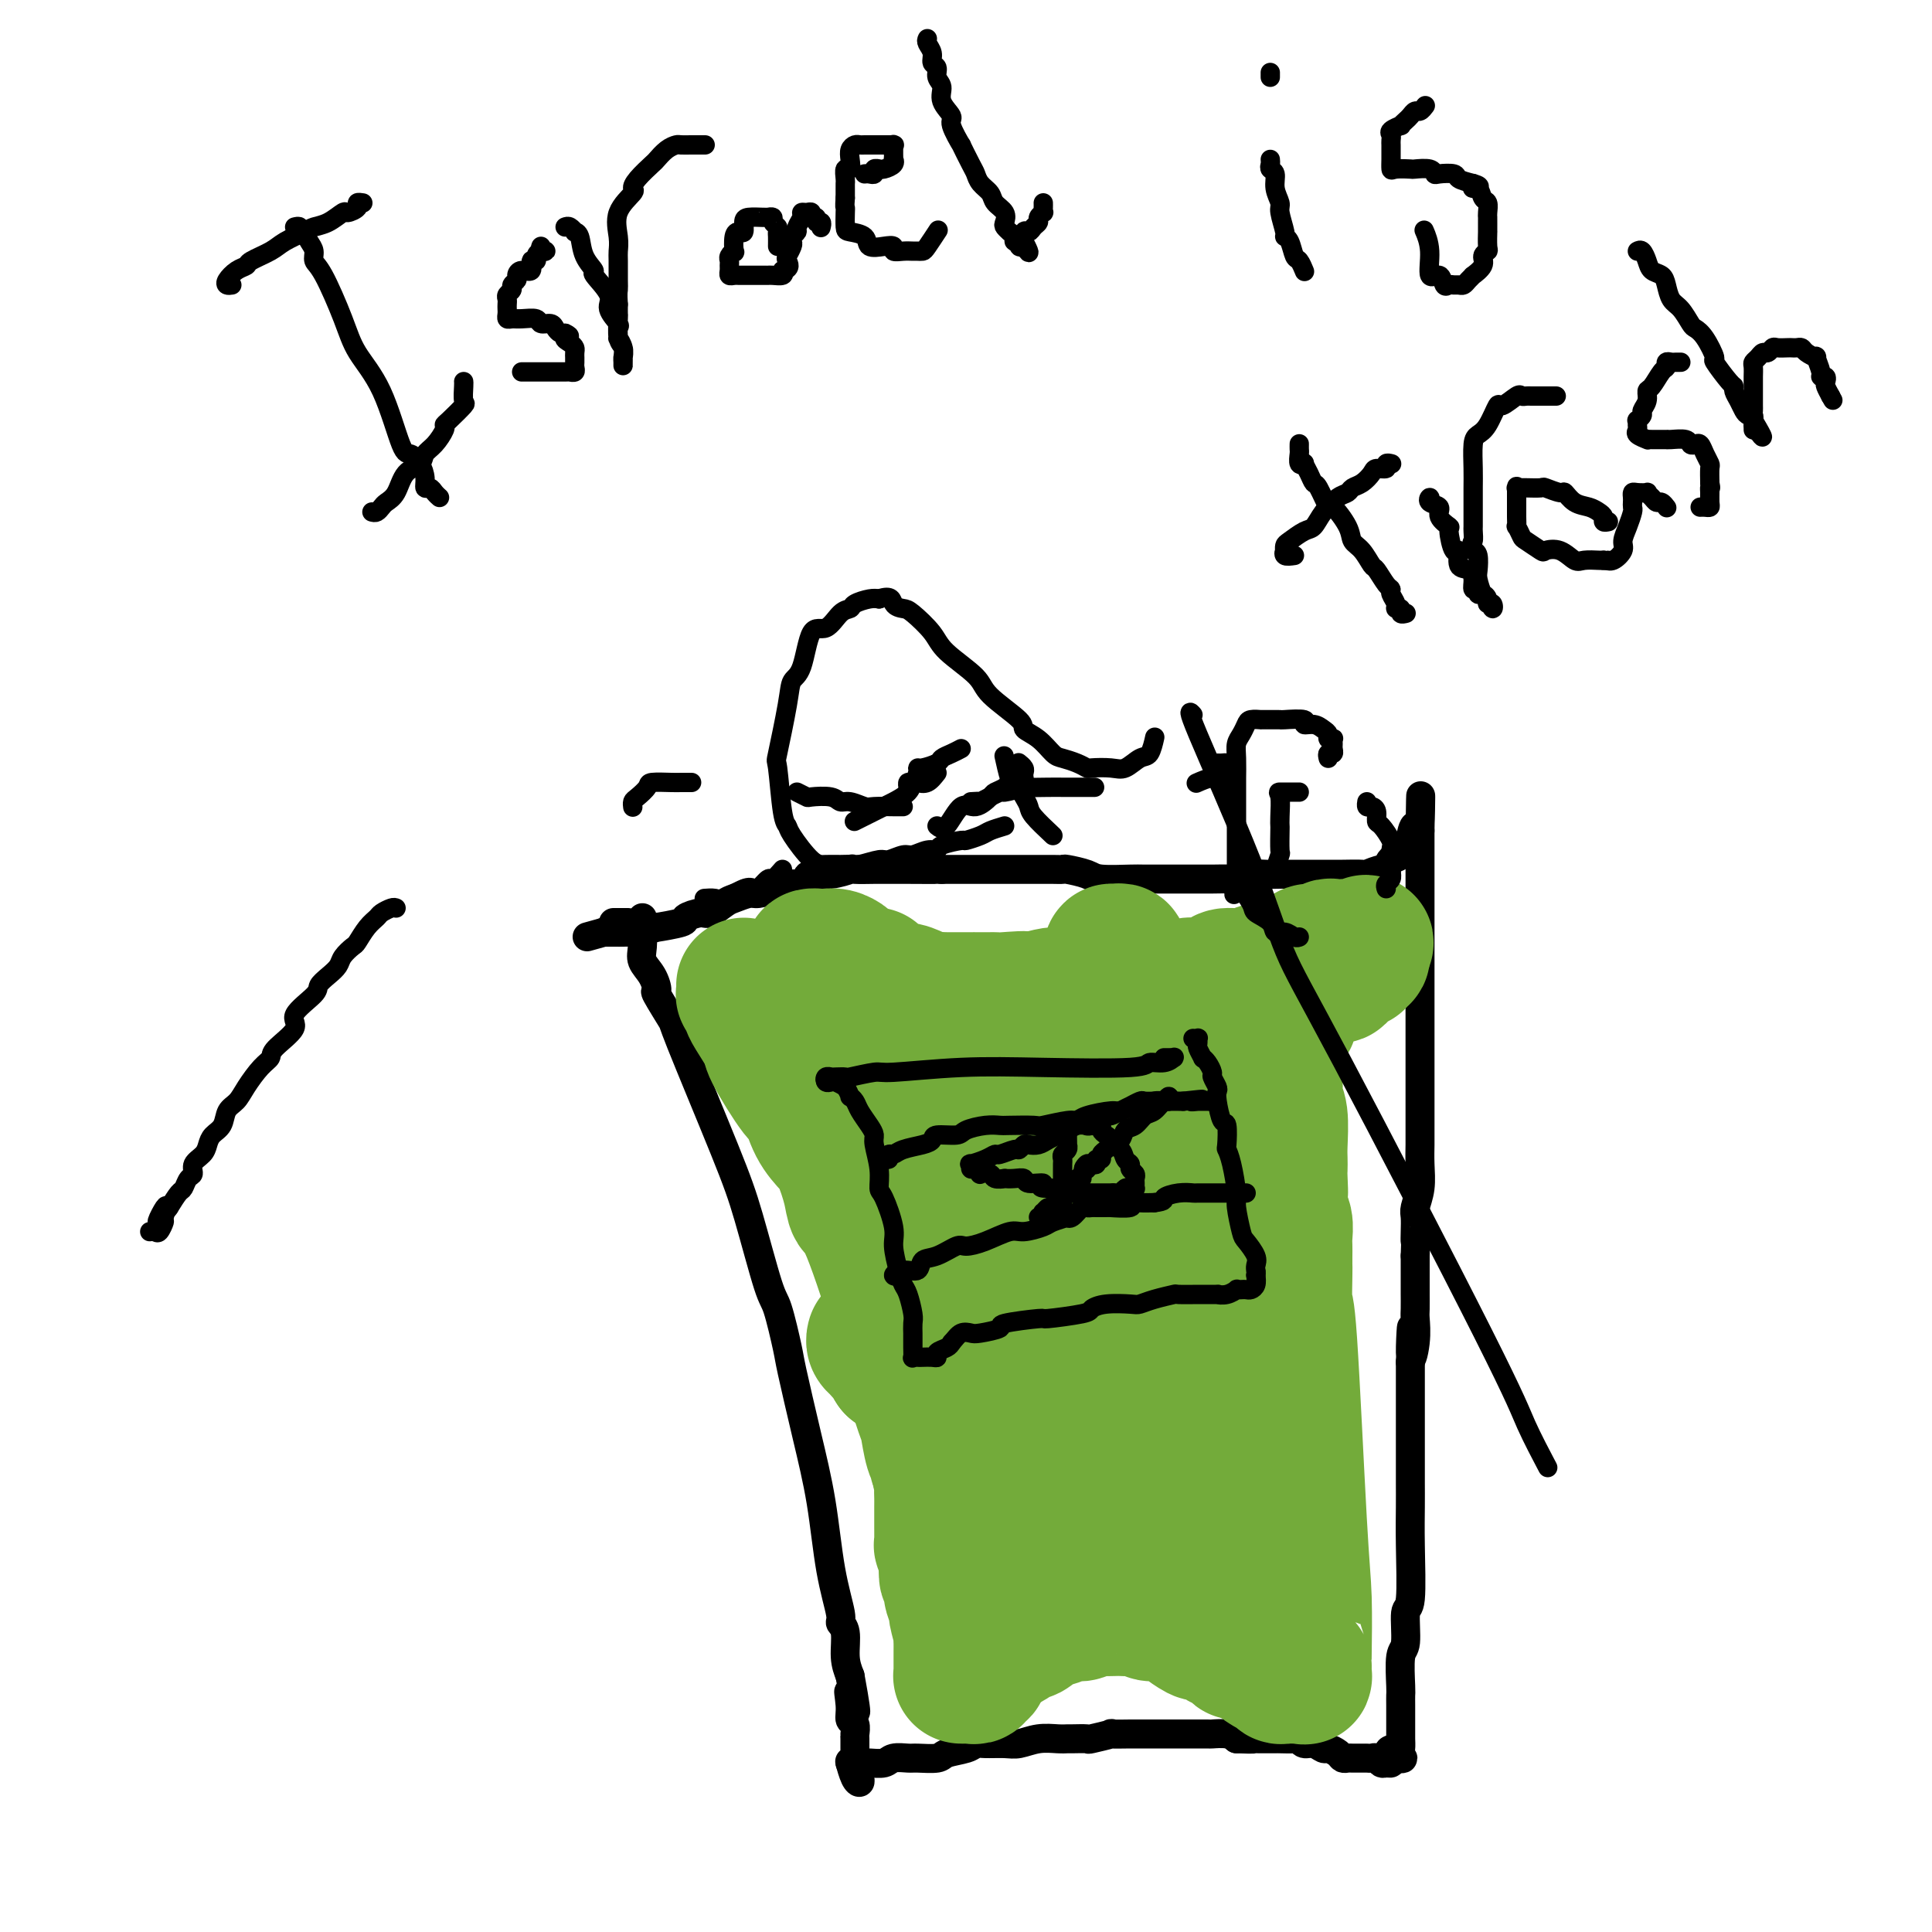 <svg viewBox='0 0 400 400' version='1.1' xmlns='http://www.w3.org/2000/svg' xmlns:xlink='http://www.w3.org/1999/xlink'><g fill='none' stroke='#000000' stroke-width='6' stroke-linecap='round' stroke-linejoin='round'><path d='M133,190c-0.001,0.177 -0.002,0.354 0,1c0.002,0.646 0.007,1.761 0,2c-0.007,0.239 -0.025,-0.397 0,0c0.025,0.397 0.095,1.828 0,3c-0.095,1.172 -0.354,2.084 0,3c0.354,0.916 1.320,1.835 2,3c0.680,1.165 1.074,2.577 1,3c-0.074,0.423 -0.615,-0.143 0,1c0.615,1.143 2.385,3.995 3,5c0.615,1.005 0.076,0.164 2,5c1.924,4.836 6.313,15.348 9,22c2.687,6.652 3.674,9.444 5,14c1.326,4.556 2.991,10.877 4,14c1.009,3.123 1.362,3.049 2,5c0.638,1.951 1.560,5.929 2,8c0.440,2.071 0.399,2.236 1,5c0.601,2.764 1.845,8.127 3,13c1.155,4.873 2.223,9.257 3,14c0.777,4.743 1.265,9.847 2,14c0.735,4.153 1.716,7.356 2,9c0.284,1.644 -0.130,1.729 0,2c0.130,0.271 0.804,0.727 1,2c0.196,1.273 -0.087,3.364 0,5c0.087,1.636 0.543,2.818 1,4'/><path d='M176,347c2.316,12.589 0.607,6.060 0,4c-0.607,-2.060 -0.110,0.348 0,2c0.110,1.652 -0.167,2.549 0,3c0.167,0.451 0.777,0.456 1,1c0.223,0.544 0.059,1.627 0,2c-0.059,0.373 -0.012,0.036 0,1c0.012,0.964 -0.011,3.228 0,4c0.011,0.772 0.055,0.052 0,0c-0.055,-0.052 -0.210,0.564 0,1c0.210,0.436 0.786,0.690 1,1c0.214,0.310 0.068,0.674 0,1c-0.068,0.326 -0.057,0.613 0,1c0.057,0.387 0.159,0.874 0,1c-0.159,0.126 -0.579,-0.111 -1,-1c-0.421,-0.889 -0.844,-2.432 -1,-3c-0.156,-0.568 -0.045,-0.162 0,0c0.045,0.162 0.022,0.081 0,0'/><path d='M176,365c0.065,-0.305 1.229,-0.068 2,0c0.771,0.068 1.149,-0.035 2,0c0.851,0.035 2.175,0.206 3,0c0.825,-0.206 1.149,-0.790 2,-1c0.851,-0.210 2.227,-0.045 3,0c0.773,0.045 0.942,-0.030 2,0c1.058,0.030 3.006,0.166 4,0c0.994,-0.166 1.036,-0.633 2,-1c0.964,-0.367 2.851,-0.633 4,-1c1.149,-0.367 1.559,-0.834 2,-1c0.441,-0.166 0.912,-0.030 2,0c1.088,0.030 2.793,-0.044 4,0c1.207,0.044 1.918,0.208 3,0c1.082,-0.208 2.536,-0.788 4,-1c1.464,-0.212 2.938,-0.056 4,0c1.062,0.056 1.712,0.011 2,0c0.288,-0.011 0.213,0.011 1,0c0.787,-0.011 2.435,-0.056 3,0c0.565,0.056 0.047,0.211 1,0c0.953,-0.211 3.377,-0.789 4,-1c0.623,-0.211 -0.555,-0.057 0,0c0.555,0.057 2.842,0.015 4,0c1.158,-0.015 1.186,-0.004 2,0c0.814,0.004 2.415,0.001 3,0c0.585,-0.001 0.154,-0.000 1,0c0.846,0.000 2.968,-0.001 4,0c1.032,0.001 0.973,0.003 2,0c1.027,-0.003 3.141,-0.011 4,0c0.859,0.011 0.462,0.041 1,0c0.538,-0.041 2.011,-0.155 3,0c0.989,0.155 1.495,0.577 2,1'/><path d='M256,360c4.628,0.155 3.198,0.042 3,0c-0.198,-0.042 0.836,-0.012 2,0c1.164,0.012 2.458,0.007 3,0c0.542,-0.007 0.333,-0.017 1,0c0.667,0.017 2.210,0.061 3,0c0.790,-0.061 0.826,-0.227 1,0c0.174,0.227 0.484,0.848 1,1c0.516,0.152 1.237,-0.166 2,0c0.763,0.166 1.567,0.815 2,1c0.433,0.185 0.496,-0.094 1,0c0.504,0.094 1.448,0.561 2,1c0.552,0.439 0.712,0.850 1,1c0.288,0.150 0.704,0.040 1,0c0.296,-0.040 0.471,-0.011 1,0c0.529,0.011 1.413,0.003 2,0c0.587,-0.003 0.878,-0.002 1,0c0.122,0.002 0.074,0.004 0,0c-0.074,-0.004 -0.175,-0.015 0,0c0.175,0.015 0.625,0.057 1,0c0.375,-0.057 0.675,-0.214 1,0c0.325,0.214 0.675,0.800 1,1c0.325,0.200 0.626,0.015 1,0c0.374,-0.015 0.821,0.138 1,0c0.179,-0.138 0.089,-0.569 0,-1'/><path d='M288,364c4.906,0.463 1.171,-0.381 0,-1c-1.171,-0.619 0.222,-1.013 1,-1c0.778,0.013 0.940,0.432 1,0c0.060,-0.432 0.016,-1.715 0,-2c-0.016,-0.285 -0.004,0.428 0,0c0.004,-0.428 0.001,-1.997 0,-3c-0.001,-1.003 -0.001,-1.439 0,-2c0.001,-0.561 0.004,-1.248 0,-2c-0.004,-0.752 -0.016,-1.568 0,-2c0.016,-0.432 0.061,-0.478 0,-2c-0.061,-1.522 -0.226,-4.519 0,-6c0.226,-1.481 0.845,-1.445 1,-3c0.155,-1.555 -0.155,-4.701 0,-6c0.155,-1.299 0.774,-0.750 1,-3c0.226,-2.250 0.061,-7.301 0,-11c-0.061,-3.699 -0.016,-6.048 0,-8c0.016,-1.952 0.004,-3.506 0,-5c-0.004,-1.494 -0.001,-2.927 0,-4c0.001,-1.073 0.000,-1.787 0,-3c-0.000,-1.213 -0.000,-2.926 0,-4c0.000,-1.074 0.000,-1.510 0,-2c-0.000,-0.490 -0.000,-1.035 0,-2c0.000,-0.965 0.000,-2.352 0,-3c-0.000,-0.648 -0.000,-0.558 0,-1c0.000,-0.442 0.000,-1.418 0,-2c-0.000,-0.582 -0.000,-0.772 0,-1c0.000,-0.228 0.000,-0.494 0,-1c-0.000,-0.506 -0.000,-1.253 0,-2'/><path d='M292,282c0.558,-13.093 -0.047,-4.827 0,-2c0.047,2.827 0.745,0.213 1,-2c0.255,-2.213 0.068,-4.025 0,-5c-0.068,-0.975 -0.018,-1.111 0,-2c0.018,-0.889 0.005,-2.529 0,-3c-0.005,-0.471 -0.001,0.226 0,0c0.001,-0.226 0.000,-1.375 0,-2c-0.000,-0.625 -0.000,-0.724 0,-1c0.000,-0.276 0.000,-0.728 0,-1c-0.000,-0.272 -0.000,-0.363 0,-1c0.000,-0.637 0.000,-1.818 0,-3'/><path d='M293,260c0.156,-4.005 0.046,-3.017 0,-3c-0.046,0.017 -0.026,-0.935 0,-2c0.026,-1.065 0.060,-2.242 0,-3c-0.060,-0.758 -0.212,-1.096 0,-2c0.212,-0.904 0.789,-2.373 1,-4c0.211,-1.627 0.057,-3.413 0,-5c-0.057,-1.587 -0.015,-2.975 0,-4c0.015,-1.025 0.004,-1.686 0,-4c-0.004,-2.314 -0.001,-6.280 0,-8c0.001,-1.720 0.000,-1.192 0,-2c-0.000,-0.808 -0.000,-2.952 0,-4c0.000,-1.048 0.000,-1.001 0,-2c-0.000,-0.999 -0.000,-3.043 0,-4c0.000,-0.957 0.000,-0.828 0,-2c-0.000,-1.172 -0.000,-3.644 0,-5c0.000,-1.356 0.000,-1.594 0,-2c-0.000,-0.406 -0.000,-0.980 0,-2c0.000,-1.020 0.000,-2.487 0,-4c-0.000,-1.513 -0.000,-3.072 0,-4c0.000,-0.928 0.000,-1.224 0,-2c-0.000,-0.776 -0.000,-2.033 0,-3c0.000,-0.967 0.000,-1.643 0,-2c-0.000,-0.357 -0.000,-0.393 0,-1c0.000,-0.607 0.000,-1.785 0,-3c-0.000,-1.215 -0.000,-2.467 0,-3c0.000,-0.533 0.000,-0.346 0,-1c-0.000,-0.654 -0.000,-2.151 0,-3c0.000,-0.849 0.000,-1.052 0,-1c0.000,0.052 0.000,0.360 0,0c0.000,-0.360 0.000,-1.389 0,-2c0.000,-0.611 0.000,-0.806 0,-1'/><path d='M294,172c0.197,-13.794 0.191,-4.279 0,-1c-0.191,3.279 -0.567,0.322 -1,0c-0.433,-0.322 -0.924,1.990 -1,3c-0.076,1.010 0.264,0.717 0,1c-0.264,0.283 -1.132,1.141 -2,2'/><path d='M290,177c-1.014,0.874 -1.550,0.560 -2,1c-0.450,0.440 -0.813,1.635 -1,2c-0.187,0.365 -0.197,-0.098 -1,0c-0.803,0.098 -2.397,0.758 -3,1c-0.603,0.242 -0.213,0.065 -1,0c-0.787,-0.065 -2.749,-0.017 -4,0c-1.251,0.017 -1.789,0.004 -3,0c-1.211,-0.004 -3.095,0.003 -5,0c-1.905,-0.003 -3.831,-0.015 -5,0c-1.169,0.015 -1.582,0.057 -3,0c-1.418,-0.057 -3.843,-0.211 -5,0c-1.157,0.211 -1.046,0.789 -1,1c0.046,0.211 0.027,0.057 -1,0c-1.027,-0.057 -3.063,-0.015 -4,0c-0.937,0.015 -0.775,0.004 -2,0c-1.225,-0.004 -3.837,-0.000 -5,0c-1.163,0.000 -0.875,-0.003 -2,0c-1.125,0.003 -3.661,0.011 -5,0c-1.339,-0.011 -1.482,-0.041 -3,0c-1.518,0.041 -4.412,0.155 -6,0c-1.588,-0.155 -1.869,-0.577 -3,-1c-1.131,-0.423 -3.110,-0.845 -4,-1c-0.890,-0.155 -0.691,-0.041 -1,0c-0.309,0.041 -1.127,0.011 -2,0c-0.873,-0.011 -1.802,-0.003 -3,0c-1.198,0.003 -2.664,0.001 -4,0c-1.336,-0.001 -2.540,-0.000 -3,0c-0.460,0.000 -0.175,0.000 -1,0c-0.825,-0.000 -2.761,-0.000 -4,0c-1.239,0.000 -1.783,0.000 -3,0c-1.217,-0.000 -3.109,-0.000 -5,0'/><path d='M195,180c-13.784,-0.155 -4.243,-0.042 -2,0c2.243,0.042 -2.811,0.011 -5,0c-2.189,-0.011 -1.512,-0.004 -2,0c-0.488,0.004 -2.142,0.005 -3,0c-0.858,-0.005 -0.920,-0.016 -2,0c-1.080,0.016 -3.179,0.060 -4,0c-0.821,-0.060 -0.364,-0.222 -1,0c-0.636,0.222 -2.366,0.829 -4,1c-1.634,0.171 -3.171,-0.095 -4,0c-0.829,0.095 -0.950,0.551 -1,1c-0.050,0.449 -0.029,0.890 -1,1c-0.971,0.110 -2.936,-0.111 -4,0c-1.064,0.111 -1.229,0.553 -2,1c-0.771,0.447 -2.150,0.898 -3,1c-0.850,0.102 -1.171,-0.145 -2,0c-0.829,0.145 -2.167,0.683 -3,1c-0.833,0.317 -1.160,0.413 -2,1c-0.840,0.587 -2.193,1.664 -3,2c-0.807,0.336 -1.070,-0.069 -2,0c-0.930,0.069 -2.528,0.611 -3,1c-0.472,0.389 0.181,0.626 -1,1c-1.181,0.374 -4.197,0.885 -5,1c-0.803,0.115 0.607,-0.165 0,0c-0.607,0.165 -3.233,0.776 -4,1c-0.767,0.224 0.324,0.060 0,0c-0.324,-0.060 -2.062,-0.016 -3,0c-0.938,0.016 -1.076,0.004 -1,0c0.076,-0.004 0.367,-0.001 0,0c-0.367,0.001 -1.390,0.000 -2,0c-0.610,-0.000 -0.805,-0.000 -1,0'/><path d='M125,193c-6.689,1.867 -1.911,0.533 0,0c1.911,-0.533 0.956,-0.267 0,0'/><path d='M127,191c0.445,0.000 0.890,0.000 1,0c0.110,0.000 -0.115,0.000 0,0c0.115,0.000 0.569,0.000 1,0c0.431,0.000 0.837,0.000 1,0c0.163,0.000 0.081,0.000 0,0'/></g>
<g fill='none' stroke='#73AB3A' stroke-width='28' stroke-linecap='round' stroke-linejoin='round'><path d='M154,204c-0.008,0.295 -0.015,0.589 0,1c0.015,0.411 0.054,0.937 0,1c-0.054,0.063 -0.201,-0.337 0,0c0.201,0.337 0.751,1.412 1,2c0.249,0.588 0.199,0.689 1,2c0.801,1.311 2.454,3.831 3,5c0.546,1.169 -0.016,0.988 1,3c1.016,2.012 3.609,6.216 5,8c1.391,1.784 1.581,1.148 2,2c0.419,0.852 1.067,3.192 2,5c0.933,1.808 2.150,3.086 3,4c0.850,0.914 1.331,1.465 2,3c0.669,1.535 1.525,4.053 2,6c0.475,1.947 0.569,3.325 1,4c0.431,0.675 1.201,0.649 3,5c1.799,4.351 4.628,13.078 6,18c1.372,4.922 1.286,6.040 2,9c0.714,2.960 2.229,7.763 3,10c0.771,2.237 0.799,1.909 1,3c0.201,1.091 0.576,3.602 1,5c0.424,1.398 0.897,1.684 1,2c0.103,0.316 -0.165,0.662 0,1c0.165,0.338 0.761,0.668 1,1c0.239,0.332 0.119,0.666 0,1'/><path d='M195,305c3.249,10.231 0.870,3.308 0,1c-0.870,-2.308 -0.233,0.000 0,1c0.233,1.000 0.062,0.691 0,1c-0.062,0.309 -0.017,1.235 0,2c0.017,0.765 0.004,1.369 0,2c-0.004,0.631 -0.001,1.287 0,2c0.001,0.713 -0.001,1.481 0,2c0.001,0.519 0.004,0.790 0,1c-0.004,0.210 -0.015,0.360 0,1c0.015,0.640 0.056,1.769 0,2c-0.056,0.231 -0.207,-0.438 0,0c0.207,0.438 0.774,1.982 1,3c0.226,1.018 0.113,1.509 0,2'/><path d='M196,325c0.089,2.854 -0.187,-0.009 0,0c0.187,0.009 0.839,2.892 1,4c0.161,1.108 -0.167,0.440 0,1c0.167,0.560 0.829,2.348 1,3c0.171,0.652 -0.150,0.167 0,1c0.150,0.833 0.772,2.983 1,4c0.228,1.017 0.061,0.902 0,1c-0.061,0.098 -0.016,0.411 0,1c0.016,0.589 0.004,1.454 0,2c-0.004,0.546 -0.001,0.773 0,1c0.001,0.227 -0.001,0.453 0,1c0.001,0.547 0.003,1.415 0,2c-0.003,0.585 -0.012,0.889 0,1c0.012,0.111 0.046,0.031 0,0c-0.046,-0.031 -0.171,-0.012 0,0c0.171,0.012 0.638,0.018 1,0c0.362,-0.018 0.619,-0.060 1,0c0.381,0.060 0.886,0.222 1,0c0.114,-0.222 -0.163,-0.828 0,-1c0.163,-0.172 0.765,0.090 1,0c0.235,-0.090 0.105,-0.531 0,-1c-0.105,-0.469 -0.183,-0.965 0,-1c0.183,-0.035 0.626,0.393 1,0c0.374,-0.393 0.678,-1.606 1,-2c0.322,-0.394 0.664,0.030 1,0c0.336,-0.030 0.668,-0.515 1,-1'/><path d='M207,341c1.450,-1.035 1.077,-1.121 1,-1c-0.077,0.121 0.144,0.450 1,0c0.856,-0.450 2.347,-1.679 3,-2c0.653,-0.321 0.468,0.268 1,0c0.532,-0.268 1.780,-1.391 3,-2c1.220,-0.609 2.410,-0.703 3,-1c0.590,-0.297 0.579,-0.798 1,-1c0.421,-0.202 1.272,-0.107 2,0c0.728,0.107 1.332,0.225 2,0c0.668,-0.225 1.399,-0.792 2,-1c0.601,-0.208 1.072,-0.057 2,0c0.928,0.057 2.313,0.019 3,0c0.687,-0.019 0.674,-0.019 1,0c0.326,0.019 0.989,0.058 2,0c1.011,-0.058 2.368,-0.213 3,0c0.632,0.213 0.537,0.792 1,1c0.463,0.208 1.484,0.043 2,0c0.516,-0.043 0.527,0.034 1,0c0.473,-0.034 1.408,-0.181 2,0c0.592,0.181 0.840,0.689 1,1c0.160,0.311 0.232,0.426 1,1c0.768,0.574 2.231,1.607 3,2c0.769,0.393 0.845,0.147 1,0c0.155,-0.147 0.391,-0.193 1,0c0.609,0.193 1.592,0.626 2,1c0.408,0.374 0.241,0.688 1,1c0.759,0.312 2.444,0.622 3,1c0.556,0.378 -0.016,0.823 0,1c0.016,0.177 0.620,0.086 1,0c0.380,-0.086 0.537,-0.167 1,0c0.463,0.167 1.231,0.584 2,1'/><path d='M260,343c3.752,1.730 1.631,1.056 1,1c-0.631,-0.056 0.226,0.507 1,1c0.774,0.493 1.464,0.917 2,1c0.536,0.083 0.917,-0.174 1,0c0.083,0.174 -0.133,0.779 0,1c0.133,0.221 0.614,0.059 1,0c0.386,-0.059 0.678,-0.014 1,0c0.322,0.014 0.675,-0.003 1,0c0.325,0.003 0.623,0.025 1,0c0.377,-0.025 0.833,-0.096 1,0c0.167,0.096 0.045,0.359 0,0c-0.045,-0.359 -0.014,-1.339 0,-2c0.014,-0.661 0.011,-1.003 0,-1c-0.011,0.003 -0.031,0.350 0,-2c0.031,-2.350 0.113,-7.397 0,-11c-0.113,-3.603 -0.423,-5.763 -1,-16c-0.577,-10.237 -1.423,-28.553 -2,-37c-0.577,-8.447 -0.887,-7.026 -1,-8c-0.113,-0.974 -0.031,-4.343 0,-6c0.031,-1.657 0.009,-1.602 0,-2c-0.009,-0.398 -0.006,-1.249 0,-2c0.006,-0.751 0.016,-1.404 0,-2c-0.016,-0.596 -0.057,-1.137 0,-2c0.057,-0.863 0.211,-2.049 0,-3c-0.211,-0.951 -0.789,-1.667 -1,-2c-0.211,-0.333 -0.057,-0.282 0,-1c0.057,-0.718 0.016,-2.205 0,-3c-0.016,-0.795 -0.008,-0.897 0,-1'/><path d='M265,246c-0.774,-15.507 -0.208,-4.774 0,-1c0.208,3.774 0.057,0.588 0,-1c-0.057,-1.588 -0.019,-1.580 0,-2c0.019,-0.420 0.019,-1.268 0,-2c-0.019,-0.732 -0.058,-1.347 0,-3c0.058,-1.653 0.212,-4.345 0,-6c-0.212,-1.655 -0.789,-2.275 -1,-3c-0.211,-0.725 -0.057,-1.556 0,-2c0.057,-0.444 0.015,-0.500 0,-1c-0.015,-0.500 -0.005,-1.442 0,-2c0.005,-0.558 0.005,-0.730 0,-1c-0.005,-0.270 -0.015,-0.639 0,-1c0.015,-0.361 0.056,-0.715 0,-1c-0.056,-0.285 -0.207,-0.500 0,-1c0.207,-0.500 0.774,-1.286 1,-2c0.226,-0.714 0.113,-1.357 0,-2'/><path d='M265,215c0.017,-4.825 0.061,-1.387 0,0c-0.061,1.387 -0.227,0.725 0,0c0.227,-0.725 0.848,-1.512 1,-2c0.152,-0.488 -0.166,-0.676 0,-1c0.166,-0.324 0.814,-0.783 1,-1c0.186,-0.217 -0.091,-0.191 0,-1c0.091,-0.809 0.548,-2.455 1,-3c0.452,-0.545 0.898,0.009 1,0c0.102,-0.009 -0.140,-0.580 0,-1c0.140,-0.420 0.663,-0.687 1,-1c0.337,-0.313 0.487,-0.672 1,-1c0.513,-0.328 1.389,-0.624 2,-1c0.611,-0.376 0.956,-0.832 1,-1c0.044,-0.168 -0.213,-0.048 0,0c0.213,0.048 0.897,0.023 1,0c0.103,-0.023 -0.374,-0.043 0,0c0.374,0.043 1.601,0.151 2,0c0.399,-0.151 -0.029,-0.561 0,-1c0.029,-0.439 0.514,-0.906 1,-1c0.486,-0.094 0.971,0.186 1,0c0.029,-0.186 -0.399,-0.838 0,-1c0.399,-0.162 1.623,0.168 2,0c0.377,-0.168 -0.095,-0.832 0,-1c0.095,-0.168 0.757,0.161 1,0c0.243,-0.161 0.065,-0.813 0,-1c-0.065,-0.187 -0.019,0.089 0,0c0.019,-0.089 0.009,-0.545 0,-1'/><path d='M282,196c1.975,-1.702 -0.086,-0.457 -1,0c-0.914,0.457 -0.681,0.127 -1,0c-0.319,-0.127 -1.188,-0.049 -2,0c-0.812,0.049 -1.565,0.070 -2,0c-0.435,-0.070 -0.551,-0.230 -1,0c-0.449,0.230 -1.232,0.849 -2,1c-0.768,0.151 -1.520,-0.166 -2,0c-0.480,0.166 -0.689,0.814 -1,1c-0.311,0.186 -0.726,-0.090 -1,0c-0.274,0.090 -0.407,0.545 -1,1c-0.593,0.455 -1.645,0.911 -2,1c-0.355,0.089 -0.015,-0.187 -1,0c-0.985,0.187 -3.297,0.837 -4,1c-0.703,0.163 0.204,-0.163 0,0c-0.204,0.163 -1.519,0.813 -3,1c-1.481,0.187 -3.127,-0.090 -4,0c-0.873,0.090 -0.974,0.546 -2,1c-1.026,0.454 -2.978,0.906 -4,1c-1.022,0.094 -1.114,-0.171 -2,0c-0.886,0.171 -2.567,0.778 -4,1c-1.433,0.222 -2.619,0.058 -3,0c-0.381,-0.058 0.043,-0.012 -1,0c-1.043,0.012 -3.553,-0.011 -5,0c-1.447,0.011 -1.830,0.055 -2,0c-0.170,-0.055 -0.125,-0.211 -1,0c-0.875,0.211 -2.670,0.788 -4,1c-1.330,0.212 -2.196,0.060 -3,0c-0.804,-0.060 -1.545,-0.026 -2,0c-0.455,0.026 -0.622,0.046 -1,0c-0.378,-0.046 -0.965,-0.156 -2,0c-1.035,0.156 -2.517,0.578 -4,1'/><path d='M214,207c-10.762,1.702 -3.666,0.456 -2,0c1.666,-0.456 -2.099,-0.122 -4,0c-1.901,0.122 -1.939,0.033 -2,0c-0.061,-0.033 -0.146,-0.009 -1,0c-0.854,0.009 -2.477,0.003 -3,0c-0.523,-0.003 0.054,-0.005 -1,0c-1.054,0.005 -3.741,0.015 -5,0c-1.259,-0.015 -1.091,-0.057 -2,0c-0.909,0.057 -2.893,0.212 -4,0c-1.107,-0.212 -1.335,-0.792 -2,-1c-0.665,-0.208 -1.766,-0.045 -3,0c-1.234,0.045 -2.600,-0.029 -3,0c-0.400,0.029 0.167,0.162 -1,0c-1.167,-0.162 -4.067,-0.617 -5,-1c-0.933,-0.383 0.101,-0.694 0,-1c-0.101,-0.306 -1.336,-0.607 -2,-1c-0.664,-0.393 -0.756,-0.879 -1,-1c-0.244,-0.121 -0.638,0.121 -1,0c-0.362,-0.121 -0.691,-0.607 -1,-1c-0.309,-0.393 -0.598,-0.694 -1,-1c-0.402,-0.306 -0.918,-0.618 -1,-1c-0.082,-0.382 0.271,-0.835 0,-1c-0.271,-0.165 -1.165,-0.041 -1,0c0.165,0.041 1.390,-0.001 2,0c0.610,0.001 0.605,0.044 1,0c0.395,-0.044 1.188,-0.177 2,0c0.812,0.177 1.642,0.663 2,1c0.358,0.337 0.245,0.525 1,1c0.755,0.475 2.377,1.238 4,2'/><path d='M180,202c1.710,0.280 0.483,-0.521 1,0c0.517,0.521 2.776,2.363 4,3c1.224,0.637 1.413,0.070 2,0c0.587,-0.070 1.571,0.358 3,1c1.429,0.642 3.302,1.497 4,2c0.698,0.503 0.221,0.655 1,1c0.779,0.345 2.814,0.884 4,1c1.186,0.116 1.524,-0.190 2,0c0.476,0.190 1.089,0.877 2,1c0.911,0.123 2.118,-0.319 3,0c0.882,0.319 1.438,1.398 2,2c0.562,0.602 1.129,0.726 2,1c0.871,0.274 2.046,0.699 3,1c0.954,0.301 1.687,0.479 3,1c1.313,0.521 3.206,1.385 4,2c0.794,0.615 0.488,0.981 1,1c0.512,0.019 1.842,-0.308 3,0c1.158,0.308 2.142,1.253 3,2c0.858,0.747 1.588,1.297 3,2c1.412,0.703 3.505,1.561 4,2c0.495,0.439 -0.607,0.460 0,1c0.607,0.540 2.922,1.597 4,2c1.078,0.403 0.918,0.150 1,0c0.082,-0.150 0.407,-0.198 1,0c0.593,0.198 1.454,0.641 2,1c0.546,0.359 0.776,0.632 1,1c0.224,0.368 0.441,0.831 1,1c0.559,0.169 1.458,0.046 2,0c0.542,-0.046 0.726,-0.013 1,0c0.274,0.013 0.637,0.007 1,0'/><path d='M248,231c10.520,4.592 2.819,1.572 0,0c-2.819,-1.572 -0.755,-1.696 0,-2c0.755,-0.304 0.202,-0.789 0,-1c-0.202,-0.211 -0.055,-0.147 0,-1c0.055,-0.853 0.016,-2.623 0,-3c-0.016,-0.377 -0.008,0.638 0,0c0.008,-0.638 0.016,-2.930 0,-4c-0.016,-1.070 -0.054,-0.917 0,-1c0.054,-0.083 0.202,-0.400 0,-1c-0.202,-0.600 -0.754,-1.481 -1,-2c-0.246,-0.519 -0.188,-0.676 -1,-1c-0.812,-0.324 -2.496,-0.816 -3,-1c-0.504,-0.184 0.171,-0.060 0,0c-0.171,0.060 -1.187,0.058 -2,0c-0.813,-0.058 -1.423,-0.170 -2,0c-0.577,0.170 -1.122,0.623 -2,1c-0.878,0.377 -2.088,0.678 -3,1c-0.912,0.322 -1.526,0.663 -2,1c-0.474,0.337 -0.809,0.669 -2,1c-1.191,0.331 -3.238,0.661 -4,1c-0.762,0.339 -0.239,0.687 -1,1c-0.761,0.313 -2.806,0.592 -4,1c-1.194,0.408 -1.536,0.947 -2,1c-0.464,0.053 -1.049,-0.378 -2,0c-0.951,0.378 -2.269,1.565 -3,2c-0.731,0.435 -0.874,0.116 -2,0c-1.126,-0.116 -3.235,-0.031 -4,0c-0.765,0.031 -0.184,0.008 -1,0c-0.816,-0.008 -3.027,-0.002 -4,0c-0.973,0.002 -0.706,0.001 -1,0c-0.294,-0.001 -1.147,-0.000 -2,0'/><path d='M200,224c-3.057,0.000 -3.699,0.001 -4,0c-0.301,-0.001 -0.261,-0.003 -1,0c-0.739,0.003 -2.257,0.012 -3,0c-0.743,-0.012 -0.709,-0.045 -1,0c-0.291,0.045 -0.905,0.167 -1,0c-0.095,-0.167 0.328,-0.623 0,-1c-0.328,-0.377 -1.409,-0.675 -2,-1c-0.591,-0.325 -0.694,-0.678 -1,-1c-0.306,-0.322 -0.816,-0.612 -1,-1c-0.184,-0.388 -0.043,-0.875 0,-1c0.043,-0.125 -0.014,0.110 0,0c0.014,-0.110 0.097,-0.566 0,-1c-0.097,-0.434 -0.375,-0.846 0,-1c0.375,-0.154 1.402,-0.050 2,0c0.598,0.050 0.765,0.044 1,0c0.235,-0.044 0.537,-0.127 1,0c0.463,0.127 1.087,0.465 2,1c0.913,0.535 2.115,1.269 3,2c0.885,0.731 1.455,1.460 2,2c0.545,0.540 1.066,0.892 2,2c0.934,1.108 2.280,2.972 3,4c0.720,1.028 0.815,1.220 2,2c1.185,0.780 3.461,2.146 4,3c0.539,0.854 -0.657,1.195 0,2c0.657,0.805 3.168,2.075 4,3c0.832,0.925 -0.015,1.505 0,2c0.015,0.495 0.894,0.903 2,2c1.106,1.097 2.441,2.882 3,4c0.559,1.118 0.343,1.570 1,3c0.657,1.430 2.188,3.837 3,5c0.812,1.163 0.906,1.081 1,1'/><path d='M222,255c2.554,3.776 1.937,2.216 2,3c0.063,0.784 0.804,3.914 1,5c0.196,1.086 -0.154,0.130 0,1c0.154,0.870 0.811,3.566 1,5c0.189,1.434 -0.089,1.606 0,2c0.089,0.394 0.545,1.008 1,2c0.455,0.992 0.908,2.360 1,3c0.092,0.640 -0.176,0.552 0,1c0.176,0.448 0.795,1.433 1,2c0.205,0.567 -0.004,0.718 0,1c0.004,0.282 0.223,0.696 0,1c-0.223,0.304 -0.887,0.500 -1,0c-0.113,-0.500 0.323,-1.695 0,-2c-0.323,-0.305 -1.407,0.282 -2,0c-0.593,-0.282 -0.696,-1.431 -1,-2c-0.304,-0.569 -0.811,-0.556 -2,-1c-1.189,-0.444 -3.061,-1.345 -4,-2c-0.939,-0.655 -0.944,-1.066 -2,-2c-1.056,-0.934 -3.164,-2.393 -4,-3c-0.836,-0.607 -0.399,-0.362 -1,-1c-0.601,-0.638 -2.241,-2.160 -3,-3c-0.759,-0.840 -0.637,-0.999 -1,-2c-0.363,-1.001 -1.210,-2.843 -2,-4c-0.790,-1.157 -1.521,-1.630 -2,-2c-0.479,-0.370 -0.706,-0.638 -1,-2c-0.294,-1.362 -0.656,-3.819 -1,-5c-0.344,-1.181 -0.669,-1.087 -1,-2c-0.331,-0.913 -0.666,-2.832 -1,-4c-0.334,-1.168 -0.667,-1.584 -1,-2'/><path d='M199,242c-1.483,-4.022 -0.191,-2.578 0,-3c0.191,-0.422 -0.719,-2.711 -1,-4c-0.281,-1.289 0.068,-1.580 0,-2c-0.068,-0.420 -0.554,-0.971 -1,-2c-0.446,-1.029 -0.852,-2.535 -1,-3c-0.148,-0.465 -0.039,0.113 0,0c0.039,-0.113 0.009,-0.917 0,-1c-0.009,-0.083 0.004,0.556 0,1c-0.004,0.444 -0.025,0.691 0,1c0.025,0.309 0.096,0.678 0,1c-0.096,0.322 -0.358,0.598 0,2c0.358,1.402 1.337,3.929 2,5c0.663,1.071 1.011,0.685 1,1c-0.011,0.315 -0.382,1.332 0,3c0.382,1.668 1.517,3.988 2,5c0.483,1.012 0.315,0.714 1,3c0.685,2.286 2.223,7.154 3,10c0.777,2.846 0.793,3.670 1,5c0.207,1.330 0.603,3.165 1,5'/><path d='M207,269c1.881,6.812 1.082,3.343 1,3c-0.082,-0.343 0.553,2.439 1,4c0.447,1.561 0.708,1.901 1,3c0.292,1.099 0.617,2.956 1,4c0.383,1.044 0.824,1.274 1,2c0.176,0.726 0.089,1.949 0,3c-0.089,1.051 -0.178,1.930 0,2c0.178,0.070 0.625,-0.670 1,0c0.375,0.670 0.679,2.751 1,4c0.321,1.249 0.661,1.665 1,2c0.339,0.335 0.679,0.589 1,2c0.321,1.411 0.625,3.980 1,5c0.375,1.020 0.822,0.491 1,1c0.178,0.509 0.086,2.058 0,3c-0.086,0.942 -0.166,1.279 0,2c0.166,0.721 0.579,1.828 1,3c0.421,1.172 0.848,2.409 1,3c0.152,0.591 0.027,0.537 0,1c-0.027,0.463 0.045,1.445 0,2c-0.045,0.555 -0.205,0.685 0,1c0.205,0.315 0.775,0.814 1,1c0.225,0.186 0.106,0.057 0,0c-0.106,-0.057 -0.200,-0.042 0,0c0.200,0.042 0.692,0.113 1,0c0.308,-0.113 0.430,-0.408 1,-1c0.570,-0.592 1.588,-1.480 2,-2c0.412,-0.520 0.218,-0.673 0,-1c-0.218,-0.327 -0.461,-0.830 0,-2c0.461,-1.170 1.624,-3.007 2,-4c0.376,-0.993 -0.035,-1.141 0,-2c0.035,-0.859 0.518,-2.430 1,-4'/><path d='M228,304c1.171,-2.827 1.098,-1.895 1,-2c-0.098,-0.105 -0.223,-1.246 0,-3c0.223,-1.754 0.792,-4.120 1,-5c0.208,-0.880 0.056,-0.272 0,-4c-0.056,-3.728 -0.015,-11.790 0,-23c0.015,-11.210 0.004,-25.568 0,-34c-0.004,-8.432 -0.001,-10.938 0,-13c0.001,-2.062 0.000,-3.679 0,-5c-0.000,-1.321 -0.000,-2.347 0,-4c0.000,-1.653 0.000,-3.934 0,-5c-0.000,-1.066 0.000,-0.915 0,-1c-0.000,-0.085 -0.000,-0.404 0,-1c0.000,-0.596 0.000,-1.469 0,-2c-0.000,-0.531 -0.001,-0.721 0,-1c0.001,-0.279 0.003,-0.649 0,-1c-0.003,-0.351 -0.011,-0.684 0,-1c0.011,-0.316 0.041,-0.616 0,-1c-0.041,-0.384 -0.154,-0.853 0,-1c0.154,-0.147 0.576,0.028 1,0c0.424,-0.028 0.849,-0.259 1,0c0.151,0.259 0.028,1.007 0,2c-0.028,0.993 0.038,2.229 0,3c-0.038,0.771 -0.180,1.075 0,2c0.180,0.925 0.681,2.471 1,5c0.319,2.529 0.456,6.042 1,8c0.544,1.958 1.496,2.360 2,3c0.504,0.640 0.559,1.519 1,4c0.441,2.481 1.269,6.566 2,9c0.731,2.434 1.366,3.217 2,4'/><path d='M241,237c1.558,7.408 0.954,5.929 1,6c0.046,0.071 0.744,1.693 1,3c0.256,1.307 0.070,2.299 0,4c-0.070,1.701 -0.025,4.113 0,5c0.025,0.887 0.030,0.251 0,1c-0.030,0.749 -0.095,2.885 0,4c0.095,1.115 0.350,1.209 1,3c0.650,1.791 1.694,5.277 2,7c0.306,1.723 -0.125,1.681 0,2c0.125,0.319 0.806,1.000 1,2c0.194,1.000 -0.098,2.320 0,3c0.098,0.680 0.585,0.721 1,2c0.415,1.279 0.756,3.797 1,5c0.244,1.203 0.390,1.090 1,2c0.610,0.910 1.683,2.841 2,4c0.317,1.159 -0.122,1.544 0,3c0.122,1.456 0.803,3.983 1,5c0.197,1.017 -0.092,0.525 0,1c0.092,0.475 0.564,1.917 1,3c0.436,1.083 0.835,1.805 1,3c0.165,1.195 0.097,2.861 0,4c-0.097,1.139 -0.222,1.750 0,2c0.222,0.250 0.792,0.138 1,1c0.208,0.862 0.056,2.697 0,4c-0.056,1.303 -0.015,2.076 0,3c0.015,0.924 0.004,2.001 0,3c-0.004,0.999 -0.001,1.920 0,3c0.001,1.080 0.000,2.321 0,3c-0.000,0.679 -0.000,0.798 0,1c0.000,0.202 0.000,0.486 0,1c-0.000,0.514 -0.000,1.257 0,2'/><path d='M256,332c0.155,4.335 0.041,1.671 0,1c-0.041,-0.671 -0.009,0.651 0,1c0.009,0.349 -0.003,-0.276 0,-1c0.003,-0.724 0.023,-1.547 0,-2c-0.023,-0.453 -0.089,-0.538 0,-1c0.089,-0.462 0.334,-1.302 0,-2c-0.334,-0.698 -1.245,-1.252 -2,-2c-0.755,-0.748 -1.354,-1.688 -2,-2c-0.646,-0.312 -1.339,0.004 -2,0c-0.661,-0.004 -1.290,-0.327 -2,-1c-0.710,-0.673 -1.500,-1.695 -2,-2c-0.500,-0.305 -0.710,0.108 -1,0c-0.290,-0.108 -0.659,-0.737 -1,-1c-0.341,-0.263 -0.654,-0.161 -1,0c-0.346,0.161 -0.726,0.382 -1,0c-0.274,-0.382 -0.440,-1.367 -1,-2c-0.560,-0.633 -1.512,-0.915 -2,-1c-0.488,-0.085 -0.513,0.027 -1,-1c-0.487,-1.027 -1.437,-3.192 -2,-4c-0.563,-0.808 -0.739,-0.260 -1,-1c-0.261,-0.740 -0.609,-2.768 -1,-4c-0.391,-1.232 -0.827,-1.668 -1,-2c-0.173,-0.332 -0.084,-0.561 0,-2c0.084,-1.439 0.163,-4.087 0,-6c-0.163,-1.913 -0.570,-3.090 -1,-4c-0.430,-0.910 -0.885,-1.553 -1,-2c-0.115,-0.447 0.110,-0.699 0,-1c-0.110,-0.301 -0.555,-0.650 -1,-1'/><path d='M230,289c-1.909,-4.159 -2.680,-1.055 -3,0c-0.320,1.055 -0.187,0.061 -2,0c-1.813,-0.061 -5.571,0.810 -8,1c-2.429,0.190 -3.530,-0.303 -4,0c-0.470,0.303 -0.311,1.402 -2,2c-1.689,0.598 -5.227,0.696 -7,1c-1.773,0.304 -1.781,0.813 -2,1c-0.219,0.187 -0.650,0.050 -1,0c-0.350,-0.050 -0.619,-0.013 -1,0c-0.381,0.013 -0.876,0.004 -1,0c-0.124,-0.004 0.122,-0.001 0,0c-0.122,0.001 -0.611,-0.000 -1,0c-0.389,0.000 -0.679,0.001 -1,0c-0.321,-0.001 -0.673,-0.004 -1,0c-0.327,0.004 -0.627,0.016 -1,0c-0.373,-0.016 -0.818,-0.060 -1,0c-0.182,0.060 -0.100,0.223 0,0c0.100,-0.223 0.220,-0.833 0,-1c-0.220,-0.167 -0.780,0.110 -1,0c-0.220,-0.110 -0.101,-0.607 0,-1c0.101,-0.393 0.185,-0.682 0,-1c-0.185,-0.318 -0.637,-0.663 -1,-1c-0.363,-0.337 -0.636,-0.664 -1,-1c-0.364,-0.336 -0.819,-0.682 -1,-1c-0.181,-0.318 -0.089,-0.610 0,-1c0.089,-0.390 0.176,-0.878 0,-1c-0.176,-0.122 -0.614,0.122 -1,0c-0.386,-0.122 -0.719,-0.610 -1,-1c-0.281,-0.390 -0.509,-0.683 -1,-1c-0.491,-0.317 -1.246,-0.659 -2,-1'/><path d='M185,283c-1.438,-2.107 -0.031,-1.875 0,-2c0.031,-0.125 -1.312,-0.608 -2,-1c-0.688,-0.392 -0.720,-0.693 -1,-1c-0.280,-0.307 -0.806,-0.621 -1,-1c-0.194,-0.379 -0.055,-0.823 0,-1c0.055,-0.177 0.028,-0.089 0,0'/></g>
<g fill='none' stroke='#000000' stroke-width='4' stroke-linecap='round' stroke-linejoin='round'><path d='M275,157c-0.113,-0.447 -0.227,-0.894 0,-1c0.227,-0.106 0.794,0.129 1,0c0.206,-0.129 0.051,-0.622 0,-1c-0.051,-0.378 0.001,-0.640 0,-1c-0.001,-0.360 -0.055,-0.817 0,-1c0.055,-0.183 0.220,-0.092 0,0c-0.220,0.092 -0.824,0.183 -1,0c-0.176,-0.183 0.076,-0.641 0,-1c-0.076,-0.359 -0.480,-0.618 -1,-1c-0.520,-0.382 -1.157,-0.887 -2,-1c-0.843,-0.113 -1.891,0.166 -2,0c-0.109,-0.166 0.723,-0.777 0,-1c-0.723,-0.223 -3.001,-0.060 -4,0c-0.999,0.060 -0.719,0.015 -1,0c-0.281,-0.015 -1.122,-0.002 -2,0c-0.878,0.002 -1.793,-0.008 -2,0c-0.207,0.008 0.295,0.032 0,0c-0.295,-0.032 -1.385,-0.120 -2,0c-0.615,0.120 -0.753,0.450 -1,1c-0.247,0.550 -0.602,1.321 -1,2c-0.398,0.679 -0.839,1.268 -1,2c-0.161,0.732 -0.043,1.608 0,3c0.043,1.392 0.012,3.299 0,4c-0.012,0.701 -0.003,0.194 0,1c0.003,0.806 0.001,2.924 0,4c-0.001,1.076 -0.000,1.112 0,2c0.000,0.888 0.000,2.630 0,4c-0.000,1.370 -0.000,2.369 0,3c0.000,0.631 0.000,0.895 0,2c-0.000,1.105 -0.000,3.053 0,5'/><path d='M256,182c-0.642,5.402 -0.748,2.408 0,2c0.748,-0.408 2.350,1.770 3,3c0.650,1.230 0.349,1.510 1,2c0.651,0.490 2.255,1.189 3,2c0.745,0.811 0.631,1.734 1,2c0.369,0.266 1.223,-0.125 2,0c0.777,0.125 1.478,0.764 2,1c0.522,0.236 0.863,0.067 1,0c0.137,-0.067 0.068,-0.034 0,0'/><path d='M287,184c-0.112,-0.340 -0.224,-0.681 0,-1c0.224,-0.319 0.786,-0.618 1,-1c0.214,-0.382 0.082,-0.847 0,-2c-0.082,-1.153 -0.112,-2.995 0,-4c0.112,-1.005 0.367,-1.173 0,-2c-0.367,-0.827 -1.356,-2.312 -2,-3c-0.644,-0.688 -0.943,-0.580 -1,-1c-0.057,-0.420 0.128,-1.367 0,-2c-0.128,-0.633 -0.570,-0.953 -1,-1c-0.430,-0.047 -0.846,0.180 -1,0c-0.154,-0.180 -0.044,-0.766 0,-1c0.044,-0.234 0.022,-0.117 0,0'/><path d='M269,164c-0.083,0.002 -0.166,0.004 -1,0c-0.834,-0.004 -2.420,-0.015 -3,0c-0.580,0.015 -0.156,0.058 0,1c0.156,0.942 0.043,2.785 0,4c-0.043,1.215 -0.015,1.801 0,2c0.015,0.199 0.018,0.012 0,1c-0.018,0.988 -0.056,3.151 0,4c0.056,0.849 0.207,0.382 0,1c-0.207,0.618 -0.774,2.319 -1,3c-0.226,0.681 -0.113,0.340 0,0'/><path d='M218,173c-1.593,-1.500 -3.186,-3.001 -4,-4c-0.814,-0.999 -0.849,-1.498 -1,-2c-0.151,-0.502 -0.419,-1.007 -1,-2c-0.581,-0.993 -1.475,-2.472 -2,-3c-0.525,-0.528 -0.680,-0.104 -1,-1c-0.320,-0.896 -0.806,-3.113 -1,-4c-0.194,-0.887 -0.097,-0.443 0,0'/><path d='M199,155c-0.627,0.331 -1.254,0.663 -2,1c-0.746,0.337 -1.611,0.681 -2,1c-0.389,0.319 -0.303,0.615 -1,1c-0.697,0.385 -2.176,0.859 -3,1c-0.824,0.141 -0.991,-0.049 -1,0c-0.009,0.049 0.141,0.339 0,1c-0.141,0.661 -0.574,1.693 -1,2c-0.426,0.307 -0.845,-0.110 -1,0c-0.155,0.110 -0.044,0.746 0,1c0.044,0.254 0.022,0.127 0,0'/><path d='M194,171c0.573,0.468 1.147,0.935 2,0c0.853,-0.935 1.987,-3.273 3,-4c1.013,-0.727 1.907,0.155 3,0c1.093,-0.155 2.387,-1.348 3,-2c0.613,-0.652 0.545,-0.763 1,-1c0.455,-0.237 1.432,-0.599 2,-1c0.568,-0.401 0.727,-0.843 1,-1c0.273,-0.157 0.661,-0.031 1,0c0.339,0.031 0.628,-0.033 1,0c0.372,0.033 0.828,0.163 1,0c0.172,-0.163 0.060,-0.618 0,-1c-0.060,-0.382 -0.068,-0.690 0,-1c0.068,-0.310 0.211,-0.622 0,-1c-0.211,-0.378 -0.774,-0.822 -1,-1c-0.226,-0.178 -0.113,-0.089 0,0'/><path d='M194,160c-0.647,0.833 -1.294,1.666 -2,2c-0.706,0.334 -1.472,0.168 -2,0c-0.528,-0.168 -0.820,-0.340 -1,0c-0.180,0.340 -0.248,1.191 -1,2c-0.752,0.809 -2.188,1.576 -3,2c-0.812,0.424 -1.001,0.505 -2,1c-0.999,0.495 -2.807,1.402 -4,2c-1.193,0.598 -1.769,0.885 -2,1c-0.231,0.115 -0.115,0.057 0,0'/><path d='M162,180c-0.787,0.905 -1.574,1.810 -2,2c-0.426,0.190 -0.492,-0.334 -1,0c-0.508,0.334 -1.458,1.525 -2,2c-0.542,0.475 -0.674,0.232 -1,0c-0.326,-0.232 -0.844,-0.455 -2,0c-1.156,0.455 -2.949,1.586 -4,2c-1.051,0.414 -1.360,0.112 -2,0c-0.640,-0.112 -1.611,-0.032 -2,0c-0.389,0.032 -0.194,0.016 0,0'/><path d='M131,167c0.014,0.097 0.028,0.194 0,0c-0.028,-0.194 -0.099,-0.679 0,-1c0.099,-0.321 0.368,-0.478 1,-1c0.632,-0.522 1.627,-1.408 2,-2c0.373,-0.592 0.125,-0.891 1,-1c0.875,-0.109 2.874,-0.029 4,0c1.126,0.029 1.380,0.008 2,0c0.620,-0.008 1.606,-0.002 2,0c0.394,0.002 0.197,0.001 0,0'/><path d='M165,164c0.840,0.414 1.680,0.828 2,1c0.320,0.172 0.120,0.102 1,0c0.880,-0.102 2.838,-0.238 4,0c1.162,0.238 1.526,0.848 2,1c0.474,0.152 1.059,-0.156 2,0c0.941,0.156 2.238,0.774 3,1c0.762,0.226 0.988,0.061 2,0c1.012,-0.061 2.811,-0.016 4,0c1.189,0.016 1.768,0.005 2,0c0.232,-0.005 0.116,-0.002 0,0'/><path d='M201,166c0.967,-0.063 1.934,-0.126 2,0c0.066,0.126 -0.770,0.440 0,0c0.770,-0.440 3.147,-1.635 4,-2c0.853,-0.365 0.184,0.098 1,0c0.816,-0.098 3.118,-0.758 4,-1c0.882,-0.242 0.346,-0.065 1,0c0.654,0.065 2.498,0.017 4,0c1.502,-0.017 2.660,-0.005 3,0c0.340,0.005 -0.139,0.001 1,0c1.139,-0.001 3.897,-0.000 5,0c1.103,0.000 0.552,0.000 0,0'/><path d='M251,158c0.338,-0.004 0.677,-0.007 1,0c0.323,0.007 0.632,0.025 1,0c0.368,-0.025 0.795,-0.094 1,0c0.205,0.094 0.188,0.351 0,1c-0.188,0.649 -0.545,1.689 -1,2c-0.455,0.311 -1.007,-0.109 -2,0c-0.993,0.109 -2.427,0.745 -3,1c-0.573,0.255 -0.287,0.127 0,0'/><path d='M208,171c-1.133,0.341 -2.265,0.683 -3,1c-0.735,0.317 -1.071,0.611 -2,1c-0.929,0.389 -2.450,0.874 -3,1c-0.550,0.126 -0.129,-0.106 -1,0c-0.871,0.106 -3.033,0.549 -4,1c-0.967,0.451 -0.739,0.909 -1,1c-0.261,0.091 -1.012,-0.187 -2,0c-0.988,0.187 -2.211,0.838 -3,1c-0.789,0.162 -1.142,-0.167 -2,0c-0.858,0.167 -2.221,0.829 -3,1c-0.779,0.171 -0.975,-0.151 -2,0c-1.025,0.151 -2.881,0.773 -4,1c-1.119,0.227 -1.501,0.058 -2,0c-0.499,-0.058 -1.114,-0.005 -2,0c-0.886,0.005 -2.044,-0.040 -3,0c-0.956,0.040 -1.709,0.163 -3,-1c-1.291,-1.163 -3.118,-3.613 -4,-5c-0.882,-1.387 -0.818,-1.711 -1,-2c-0.182,-0.289 -0.611,-0.543 -1,-3c-0.389,-2.457 -0.739,-7.118 -1,-9c-0.261,-1.882 -0.433,-0.986 0,-3c0.433,-2.014 1.470,-6.940 2,-10c0.530,-3.060 0.554,-4.256 1,-5c0.446,-0.744 1.314,-1.036 2,-3c0.686,-1.964 1.190,-5.601 2,-7c0.810,-1.399 1.925,-0.561 3,-1c1.075,-0.439 2.108,-2.156 3,-3c0.892,-0.844 1.641,-0.814 2,-1c0.359,-0.186 0.327,-0.589 1,-1c0.673,-0.411 2.049,-0.832 3,-1c0.951,-0.168 1.475,-0.084 2,0'/><path d='M182,124c2.741,-0.915 2.593,0.298 3,1c0.407,0.702 1.370,0.894 2,1c0.630,0.106 0.927,0.126 2,1c1.073,0.874 2.923,2.601 4,4c1.077,1.399 1.383,2.468 3,4c1.617,1.532 4.547,3.525 6,5c1.453,1.475 1.429,2.430 3,4c1.571,1.570 4.738,3.755 6,5c1.262,1.245 0.621,1.552 1,2c0.379,0.448 1.780,1.038 3,2c1.220,0.962 2.261,2.296 3,3c0.739,0.704 1.178,0.776 2,1c0.822,0.224 2.029,0.598 3,1c0.971,0.402 1.706,0.832 2,1c0.294,0.168 0.148,0.072 1,0c0.852,-0.072 2.701,-0.122 4,0c1.299,0.122 2.047,0.414 3,0c0.953,-0.414 2.111,-1.534 3,-2c0.889,-0.466 1.509,-0.279 2,-1c0.491,-0.721 0.855,-2.349 1,-3c0.145,-0.651 0.073,-0.326 0,0'/><path d='M247,148c-0.650,-0.752 -1.299,-1.504 1,4c2.299,5.504 7.548,17.265 11,26c3.452,8.735 5.108,14.443 7,19c1.892,4.557 4.021,7.961 12,23c7.979,15.039 21.809,41.711 29,56c7.191,14.289 7.744,16.193 9,19c1.256,2.807 3.216,6.516 4,8c0.784,1.484 0.392,0.742 0,0'/><path d='M61,47c0.455,-0.110 0.909,-0.220 1,0c0.091,0.220 -0.182,0.769 0,1c0.182,0.231 0.818,0.146 1,0c0.182,-0.146 -0.091,-0.351 0,0c0.091,0.351 0.545,1.257 1,2c0.455,0.743 0.910,1.323 1,2c0.090,0.677 -0.185,1.451 0,2c0.185,0.549 0.830,0.873 2,3c1.170,2.127 2.866,6.057 4,9c1.134,2.943 1.708,4.899 3,7c1.292,2.101 3.303,4.348 5,8c1.697,3.652 3.081,8.709 4,11c0.919,2.291 1.374,1.814 2,2c0.626,0.186 1.424,1.033 2,2c0.576,0.967 0.928,2.053 1,3c0.072,0.947 -0.138,1.757 0,2c0.138,0.243 0.625,-0.079 1,0c0.375,0.079 0.640,0.560 1,1c0.360,0.440 0.817,0.840 1,1c0.183,0.160 0.091,0.080 0,0'/><path d='M77,106c0.326,0.091 0.652,0.183 1,0c0.348,-0.183 0.717,-0.640 1,-1c0.283,-0.360 0.481,-0.625 1,-1c0.519,-0.375 1.360,-0.862 2,-2c0.640,-1.138 1.079,-2.928 2,-4c0.921,-1.072 2.324,-1.425 3,-2c0.676,-0.575 0.627,-1.370 1,-2c0.373,-0.630 1.169,-1.094 2,-2c0.831,-0.906 1.697,-2.254 2,-3c0.303,-0.746 0.043,-0.890 0,-1c-0.043,-0.110 0.132,-0.187 1,-1c0.868,-0.813 2.429,-2.361 3,-3c0.571,-0.639 0.153,-0.367 0,-1c-0.153,-0.633 -0.041,-2.170 0,-3c0.041,-0.830 0.012,-0.951 0,-1c-0.012,-0.049 -0.006,-0.024 0,0'/><path d='M48,59c-0.378,0.059 -0.756,0.119 -1,0c-0.244,-0.119 -0.354,-0.416 0,-1c0.354,-0.584 1.170,-1.455 2,-2c0.830,-0.545 1.672,-0.766 2,-1c0.328,-0.234 0.142,-0.483 1,-1c0.858,-0.517 2.760,-1.303 4,-2c1.240,-0.697 1.818,-1.305 3,-2c1.182,-0.695 2.970,-1.478 4,-2c1.030,-0.522 1.303,-0.784 2,-1c0.697,-0.216 1.818,-0.387 3,-1c1.182,-0.613 2.426,-1.667 3,-2c0.574,-0.333 0.480,0.054 1,0c0.520,-0.054 1.655,-0.551 2,-1c0.345,-0.449 -0.099,-0.852 0,-1c0.099,-0.148 0.743,-0.042 1,0c0.257,0.042 0.129,0.021 0,0'/><path d='M112,51c-0.135,0.417 -0.270,0.834 0,1c0.270,0.166 0.944,0.081 1,0c0.056,-0.081 -0.505,-0.158 -1,0c-0.495,0.158 -0.924,0.549 -1,1c-0.076,0.451 0.200,0.961 0,1c-0.200,0.039 -0.876,-0.393 -1,0c-0.124,0.393 0.302,1.611 0,2c-0.302,0.389 -1.334,-0.050 -2,0c-0.666,0.050 -0.967,0.591 -1,1c-0.033,0.409 0.201,0.687 0,1c-0.201,0.313 -0.839,0.661 -1,1c-0.161,0.339 0.153,0.668 0,1c-0.153,0.332 -0.773,0.666 -1,1c-0.227,0.334 -0.062,0.668 0,1c0.062,0.332 0.019,0.663 0,1c-0.019,0.337 -0.015,0.679 0,1c0.015,0.321 0.039,0.621 0,1c-0.039,0.379 -0.142,0.838 0,1c0.142,0.162 0.528,0.029 1,0c0.472,-0.029 1.029,0.048 2,0c0.971,-0.048 2.354,-0.219 3,0c0.646,0.219 0.554,0.829 1,1c0.446,0.171 1.429,-0.099 2,0c0.571,0.099 0.731,0.565 1,1c0.269,0.435 0.648,0.839 1,1c0.352,0.161 0.676,0.081 1,0'/><path d='M117,69c1.812,0.798 0.342,0.792 0,1c-0.342,0.208 0.444,0.629 1,1c0.556,0.371 0.881,0.691 1,1c0.119,0.309 0.032,0.607 0,1c-0.032,0.393 -0.008,0.879 0,1c0.008,0.121 -0.001,-0.125 0,0c0.001,0.125 0.014,0.622 0,1c-0.014,0.378 -0.053,0.637 0,1c0.053,0.363 0.197,0.829 0,1c-0.197,0.171 -0.734,0.046 -1,0c-0.266,-0.046 -0.260,-0.012 -1,0c-0.740,0.012 -2.225,0.003 -3,0c-0.775,-0.003 -0.838,-0.001 -1,0c-0.162,0.001 -0.422,0.000 -1,0c-0.578,-0.000 -1.475,-0.000 -2,0c-0.525,0.000 -0.680,0.000 -1,0c-0.320,-0.000 -0.806,-0.000 -1,0c-0.194,0.000 -0.097,0.000 0,0'/><path d='M117,47c0.302,-0.114 0.604,-0.229 1,0c0.396,0.229 0.885,0.801 1,1c0.115,0.199 -0.144,0.026 0,0c0.144,-0.026 0.691,0.097 1,1c0.309,0.903 0.378,2.586 1,4c0.622,1.414 1.796,2.558 2,3c0.204,0.442 -0.562,0.183 0,1c0.562,0.817 2.452,2.710 3,4c0.548,1.290 -0.247,1.976 0,3c0.247,1.024 1.534,2.385 2,3c0.466,0.615 0.111,0.484 0,1c-0.111,0.516 0.023,1.679 0,2c-0.023,0.321 -0.202,-0.199 0,0c0.202,0.199 0.786,1.116 1,2c0.214,0.884 0.057,1.736 0,2c-0.057,0.264 -0.016,-0.061 0,0c0.016,0.061 0.005,0.507 0,1c-0.005,0.493 -0.005,1.032 0,1c0.005,-0.032 0.015,-0.636 0,-1c-0.015,-0.364 -0.057,-0.488 0,-1c0.057,-0.512 0.211,-1.411 0,-2c-0.211,-0.589 -0.789,-0.869 -1,-2c-0.211,-1.131 -0.057,-3.112 0,-4c0.057,-0.888 0.016,-0.682 0,-1c-0.016,-0.318 -0.008,-1.159 0,-2'/><path d='M128,63c-0.154,-2.318 -0.041,-2.614 0,-3c0.041,-0.386 0.008,-0.861 0,-2c-0.008,-1.139 0.009,-2.943 0,-4c-0.009,-1.057 -0.045,-1.368 0,-2c0.045,-0.632 0.171,-1.586 0,-3c-0.171,-1.414 -0.638,-3.290 0,-5c0.638,-1.710 2.380,-3.255 3,-4c0.620,-0.745 0.119,-0.689 0,-1c-0.119,-0.311 0.143,-0.987 1,-2c0.857,-1.013 2.309,-2.362 3,-3c0.691,-0.638 0.623,-0.563 1,-1c0.377,-0.437 1.200,-1.385 2,-2c0.800,-0.615 1.576,-0.897 2,-1c0.424,-0.103 0.496,-0.028 1,0c0.504,0.028 1.442,0.007 2,0c0.558,-0.007 0.737,-0.002 1,0c0.263,0.002 0.609,0.001 1,0c0.391,-0.001 0.826,-0.000 1,0c0.174,0.000 0.087,0.000 0,0'/><path d='M161,51c0.009,-0.756 0.017,-1.513 0,-2c-0.017,-0.487 -0.061,-0.705 0,-1c0.061,-0.295 0.227,-0.668 0,-1c-0.227,-0.332 -0.846,-0.625 -1,-1c-0.154,-0.375 0.159,-0.833 0,-1c-0.159,-0.167 -0.789,-0.043 -1,0c-0.211,0.043 -0.003,0.005 0,0c0.003,-0.005 -0.198,0.023 -1,0c-0.802,-0.023 -2.204,-0.096 -3,0c-0.796,0.096 -0.984,0.363 -1,1c-0.016,0.637 0.140,1.644 0,2c-0.140,0.356 -0.577,0.060 -1,0c-0.423,-0.060 -0.831,0.116 -1,1c-0.169,0.884 -0.098,2.474 0,3c0.098,0.526 0.223,-0.014 0,0c-0.223,0.014 -0.792,0.582 -1,1c-0.208,0.418 -0.053,0.686 0,1c0.053,0.314 0.003,0.672 0,1c-0.003,0.328 0.041,0.624 0,1c-0.041,0.376 -0.165,0.833 0,1c0.165,0.167 0.621,0.045 1,0c0.379,-0.045 0.683,-0.012 1,0c0.317,0.012 0.649,0.003 1,0c0.351,-0.003 0.723,-0.001 1,0c0.277,0.001 0.460,0.001 1,0c0.540,-0.001 1.438,-0.003 2,0c0.562,0.003 0.790,0.011 1,0c0.210,-0.011 0.403,-0.041 1,0c0.597,0.041 1.599,0.155 2,0c0.401,-0.155 0.200,-0.577 0,-1'/><path d='M162,56c1.944,-0.267 1.304,-1.433 1,-2c-0.304,-0.567 -0.274,-0.533 0,-1c0.274,-0.467 0.790,-1.434 1,-2c0.210,-0.566 0.113,-0.733 0,-1c-0.113,-0.267 -0.241,-0.636 0,-1c0.241,-0.364 0.852,-0.724 1,-1c0.148,-0.276 -0.166,-0.467 0,-1c0.166,-0.533 0.814,-1.407 1,-2c0.186,-0.593 -0.090,-0.906 0,-1c0.090,-0.094 0.545,0.031 1,0c0.455,-0.031 0.910,-0.220 1,0c0.090,0.220 -0.186,0.847 0,1c0.186,0.153 0.834,-0.169 1,0c0.166,0.169 -0.151,0.829 0,1c0.151,0.171 0.772,-0.146 1,0c0.228,0.146 0.065,0.756 0,1c-0.065,0.244 -0.033,0.122 0,0'/><path d='M179,36c0.301,-0.030 0.602,-0.061 1,0c0.398,0.061 0.893,0.213 1,0c0.107,-0.213 -0.174,-0.792 0,-1c0.174,-0.208 0.803,-0.046 1,0c0.197,0.046 -0.038,-0.025 0,0c0.038,0.025 0.350,0.147 1,0c0.650,-0.147 1.638,-0.564 2,-1c0.362,-0.436 0.097,-0.891 0,-1c-0.097,-0.109 -0.026,0.128 0,0c0.026,-0.128 0.009,-0.623 0,-1c-0.009,-0.377 -0.009,-0.637 0,-1c0.009,-0.363 0.027,-0.829 0,-1c-0.027,-0.171 -0.100,-0.046 0,0c0.100,0.046 0.374,0.012 0,0c-0.374,-0.012 -1.396,-0.003 -2,0c-0.604,0.003 -0.792,0.000 -1,0c-0.208,-0.000 -0.438,0.002 -1,0c-0.562,-0.002 -1.457,-0.009 -2,0c-0.543,0.009 -0.733,0.035 -1,0c-0.267,-0.035 -0.611,-0.130 -1,0c-0.389,0.130 -0.822,0.486 -1,1c-0.178,0.514 -0.100,1.184 0,2c0.100,0.816 0.223,1.776 0,2c-0.223,0.224 -0.792,-0.288 -1,0c-0.208,0.288 -0.056,1.376 0,2c0.056,0.624 0.015,0.783 0,1c-0.015,0.217 -0.004,0.490 0,1c0.004,0.510 0.002,1.255 0,2'/><path d='M175,41c-0.156,1.984 -0.045,1.945 0,2c0.045,0.055 0.024,0.204 0,1c-0.024,0.796 -0.050,2.238 0,3c0.050,0.762 0.175,0.844 1,1c0.825,0.156 2.349,0.385 3,1c0.651,0.615 0.429,1.615 1,2c0.571,0.385 1.935,0.156 3,0c1.065,-0.156 1.829,-0.238 2,0c0.171,0.238 -0.252,0.796 0,1c0.252,0.204 1.180,0.054 2,0c0.820,-0.054 1.534,-0.011 2,0c0.466,0.011 0.686,-0.008 1,0c0.314,0.008 0.723,0.043 1,0c0.277,-0.043 0.421,-0.166 1,-1c0.579,-0.834 1.594,-2.381 2,-3c0.406,-0.619 0.203,-0.309 0,0'/><path d='M192,8c-0.122,0.252 -0.244,0.505 0,1c0.244,0.495 0.854,1.234 1,2c0.146,0.766 -0.173,1.559 0,2c0.173,0.441 0.839,0.531 1,1c0.161,0.469 -0.183,1.316 0,2c0.183,0.684 0.894,1.204 1,2c0.106,0.796 -0.394,1.866 0,3c0.394,1.134 1.681,2.331 2,3c0.319,0.669 -0.332,0.808 0,2c0.332,1.192 1.646,3.436 2,4c0.354,0.564 -0.252,-0.550 0,0c0.252,0.550 1.362,2.766 2,4c0.638,1.234 0.805,1.485 1,2c0.195,0.515 0.417,1.294 1,2c0.583,0.706 1.528,1.341 2,2c0.472,0.659 0.470,1.343 1,2c0.530,0.657 1.591,1.285 2,2c0.409,0.715 0.166,1.515 0,2c-0.166,0.485 -0.256,0.656 0,1c0.256,0.344 0.857,0.862 1,1c0.143,0.138 -0.173,-0.103 0,0c0.173,0.103 0.834,0.550 1,1c0.166,0.450 -0.162,0.904 0,1c0.162,0.096 0.813,-0.167 1,0c0.187,0.167 -0.089,0.762 0,1c0.089,0.238 0.545,0.119 1,0'/><path d='M212,51c2.008,2.989 0.527,-0.039 0,-1c-0.527,-0.961 -0.099,0.146 0,0c0.099,-0.146 -0.132,-1.544 0,-2c0.132,-0.456 0.628,0.032 1,0c0.372,-0.032 0.622,-0.582 1,-1c0.378,-0.418 0.886,-0.703 1,-1c0.114,-0.297 -0.166,-0.605 0,-1c0.166,-0.395 0.776,-0.877 1,-1c0.224,-0.123 0.060,0.111 0,0c-0.060,-0.111 -0.016,-0.568 0,-1c0.016,-0.432 0.005,-0.838 0,-1c-0.005,-0.162 -0.002,-0.081 0,0'/><path d='M263,33c0.033,0.321 0.065,0.643 0,1c-0.065,0.357 -0.229,0.751 0,1c0.229,0.249 0.850,0.354 1,1c0.150,0.646 -0.171,1.833 0,3c0.171,1.167 0.833,2.314 1,3c0.167,0.686 -0.163,0.913 0,2c0.163,1.087 0.817,3.035 1,4c0.183,0.965 -0.105,0.945 0,1c0.105,0.055 0.603,0.183 1,1c0.397,0.817 0.694,2.322 1,3c0.306,0.678 0.621,0.529 1,1c0.379,0.471 0.823,1.563 1,2c0.177,0.437 0.089,0.218 0,0'/><path d='M263,16c0.000,-0.417 0.000,-0.833 0,-1c0.000,-0.167 0.000,-0.083 0,0'/><path d='M295,22c0.090,-0.120 0.179,-0.240 0,0c-0.179,0.240 -0.627,0.839 -1,1c-0.373,0.161 -0.672,-0.115 -1,0c-0.328,0.115 -0.684,0.622 -1,1c-0.316,0.378 -0.592,0.626 -1,1c-0.408,0.374 -0.946,0.873 -1,1c-0.054,0.127 0.378,-0.120 0,0c-0.378,0.120 -1.565,0.606 -2,1c-0.435,0.394 -0.116,0.697 0,1c0.116,0.303 0.031,0.606 0,1c-0.031,0.394 -0.008,0.878 0,1c0.008,0.122 0.002,-0.117 0,0c-0.002,0.117 0.000,0.592 0,1c-0.000,0.408 -0.003,0.750 0,1c0.003,0.250 0.012,0.407 0,1c-0.012,0.593 -0.045,1.622 0,2c0.045,0.378 0.170,0.105 1,0c0.830,-0.105 2.367,-0.042 3,0c0.633,0.042 0.363,0.063 1,0c0.637,-0.063 2.183,-0.210 3,0c0.817,0.210 0.907,0.777 1,1c0.093,0.223 0.190,0.101 1,0c0.810,-0.101 2.333,-0.181 3,0c0.667,0.181 0.476,0.623 1,1c0.524,0.377 1.762,0.688 3,1'/><path d='M305,38c2.581,0.721 0.534,1.023 0,1c-0.534,-0.023 0.445,-0.371 1,0c0.555,0.371 0.685,1.460 1,2c0.315,0.540 0.817,0.531 1,1c0.183,0.469 0.049,1.415 0,2c-0.049,0.585 -0.014,0.808 0,1c0.014,0.192 0.005,0.352 0,1c-0.005,0.648 -0.006,1.784 0,2c0.006,0.216 0.018,-0.487 0,0c-0.018,0.487 -0.065,2.163 0,3c0.065,0.837 0.243,0.837 0,1c-0.243,0.163 -0.905,0.491 -1,1c-0.095,0.509 0.378,1.198 0,2c-0.378,0.802 -1.607,1.717 -2,2c-0.393,0.283 0.049,-0.068 0,0c-0.049,0.068 -0.590,0.553 -1,1c-0.410,0.447 -0.687,0.854 -1,1c-0.313,0.146 -0.660,0.031 -1,0c-0.340,-0.031 -0.673,0.024 -1,0c-0.327,-0.024 -0.647,-0.126 -1,0c-0.353,0.126 -0.739,0.482 -1,0c-0.261,-0.482 -0.396,-1.800 -1,-2c-0.604,-0.200 -1.677,0.720 -2,0c-0.323,-0.720 0.105,-3.078 0,-5c-0.105,-1.922 -0.744,-3.406 -1,-4c-0.256,-0.594 -0.128,-0.297 0,0'/><path d='M269,92c0.002,-0.099 0.005,-0.198 0,0c-0.005,0.198 -0.016,0.693 0,1c0.016,0.307 0.060,0.428 0,1c-0.060,0.572 -0.223,1.597 0,2c0.223,0.403 0.832,0.184 1,0c0.168,-0.184 -0.105,-0.335 0,0c0.105,0.335 0.589,1.154 1,2c0.411,0.846 0.748,1.717 1,2c0.252,0.283 0.420,-0.023 1,1c0.580,1.023 1.573,3.375 2,4c0.427,0.625 0.289,-0.477 1,0c0.711,0.477 2.269,2.531 3,4c0.731,1.469 0.633,2.351 1,3c0.367,0.649 1.199,1.063 2,2c0.801,0.937 1.573,2.397 2,3c0.427,0.603 0.511,0.350 1,1c0.489,0.650 1.384,2.203 2,3c0.616,0.797 0.954,0.840 1,1c0.046,0.160 -0.199,0.439 0,1c0.199,0.561 0.842,1.404 1,2c0.158,0.596 -0.167,0.944 0,1c0.167,0.056 0.828,-0.181 1,0c0.172,0.181 -0.146,0.779 0,1c0.146,0.221 0.756,0.063 1,0c0.244,-0.063 0.122,-0.032 0,0'/><path d='M268,115c-0.845,0.120 -1.689,0.241 -2,0c-0.311,-0.241 -0.088,-0.842 0,-1c0.088,-0.158 0.040,0.128 0,0c-0.040,-0.128 -0.072,-0.670 0,-1c0.072,-0.330 0.249,-0.449 1,-1c0.751,-0.551 2.075,-1.534 3,-2c0.925,-0.466 1.451,-0.415 2,-1c0.549,-0.585 1.119,-1.805 2,-3c0.881,-1.195 2.071,-2.365 3,-3c0.929,-0.635 1.595,-0.734 2,-1c0.405,-0.266 0.547,-0.697 1,-1c0.453,-0.303 1.217,-0.477 2,-1c0.783,-0.523 1.587,-1.394 2,-2c0.413,-0.606 0.437,-0.947 1,-1c0.563,-0.053 1.666,0.182 2,0c0.334,-0.182 -0.103,-0.780 0,-1c0.103,-0.220 0.744,-0.063 1,0c0.256,0.063 0.128,0.031 0,0'/><path d='M296,104c0.065,-0.517 0.130,-1.035 0,-1c-0.130,0.035 -0.456,0.622 0,1c0.456,0.378 1.694,0.548 2,1c0.306,0.452 -0.320,1.186 0,2c0.320,0.814 1.587,1.707 2,2c0.413,0.293 -0.026,-0.014 0,1c0.026,1.014 0.519,3.349 1,4c0.481,0.651 0.951,-0.382 1,0c0.049,0.382 -0.323,2.178 0,3c0.323,0.822 1.340,0.669 2,1c0.660,0.331 0.964,1.146 1,2c0.036,0.854 -0.197,1.748 0,2c0.197,0.252 0.822,-0.139 1,0c0.178,0.139 -0.092,0.806 0,1c0.092,0.194 0.547,-0.086 1,0c0.453,0.086 0.903,0.538 1,1c0.097,0.462 -0.159,0.936 0,1c0.159,0.064 0.732,-0.280 1,0c0.268,0.280 0.229,1.184 0,1c-0.229,-0.184 -0.649,-1.457 -1,-2c-0.351,-0.543 -0.633,-0.355 -1,-1c-0.367,-0.645 -0.820,-2.121 -1,-3c-0.180,-0.879 -0.087,-1.160 0,-2c0.087,-0.840 0.168,-2.240 0,-3c-0.168,-0.760 -0.584,-0.880 -1,-1'/><path d='M305,114c-0.464,-2.042 -0.124,-1.648 0,-2c0.124,-0.352 0.033,-1.452 0,-2c-0.033,-0.548 -0.009,-0.546 0,-1c0.009,-0.454 0.002,-1.364 0,-2c-0.002,-0.636 0.002,-0.996 0,-2c-0.002,-1.004 -0.009,-2.651 0,-4c0.009,-1.349 0.034,-2.402 0,-4c-0.034,-1.598 -0.127,-3.743 0,-5c0.127,-1.257 0.475,-1.626 1,-2c0.525,-0.374 1.226,-0.751 2,-2c0.774,-1.249 1.622,-3.368 2,-4c0.378,-0.632 0.285,0.223 1,0c0.715,-0.223 2.237,-1.524 3,-2c0.763,-0.476 0.767,-0.128 1,0c0.233,0.128 0.697,0.034 1,0c0.303,-0.034 0.446,-0.009 1,0c0.554,0.009 1.520,0.002 2,0c0.480,-0.002 0.475,-0.001 1,0c0.525,0.001 1.578,0.000 2,0c0.422,-0.000 0.211,-0.000 0,0'/><path d='M333,108c-0.442,0.090 -0.884,0.180 -1,0c-0.116,-0.180 0.095,-0.630 0,-1c-0.095,-0.370 -0.496,-0.658 -1,-1c-0.504,-0.342 -1.113,-0.736 -2,-1c-0.887,-0.264 -2.053,-0.396 -3,-1c-0.947,-0.604 -1.676,-1.678 -2,-2c-0.324,-0.322 -0.244,0.110 -1,0c-0.756,-0.110 -2.350,-0.762 -3,-1c-0.650,-0.238 -0.356,-0.063 -1,0c-0.644,0.063 -2.225,0.014 -3,0c-0.775,-0.014 -0.744,0.007 -1,0c-0.256,-0.007 -0.801,-0.042 -1,0c-0.199,0.042 -0.053,0.160 0,0c0.053,-0.160 0.015,-0.599 0,0c-0.015,0.599 -0.005,2.236 0,3c0.005,0.764 0.005,0.657 0,1c-0.005,0.343 -0.015,1.137 0,2c0.015,0.863 0.053,1.794 0,2c-0.053,0.206 -0.199,-0.312 0,0c0.199,0.312 0.741,1.455 1,2c0.259,0.545 0.233,0.493 1,1c0.767,0.507 2.326,1.572 3,2c0.674,0.428 0.464,0.220 1,0c0.536,-0.220 1.818,-0.451 3,0c1.182,0.451 2.265,1.585 3,2c0.735,0.415 1.121,0.112 2,0c0.879,-0.112 2.251,-0.032 3,0c0.749,0.032 0.874,0.016 1,0'/><path d='M332,116c2.210,0.283 1.236,-0.010 1,0c-0.236,0.010 0.266,0.321 1,0c0.734,-0.321 1.699,-1.276 2,-2c0.301,-0.724 -0.063,-1.216 0,-2c0.063,-0.784 0.553,-1.859 1,-3c0.447,-1.141 0.851,-2.348 1,-3c0.149,-0.652 0.042,-0.749 0,-1c-0.042,-0.251 -0.017,-0.655 0,-1c0.017,-0.345 0.028,-0.629 0,-1c-0.028,-0.371 -0.096,-0.829 0,-1c0.096,-0.171 0.354,-0.056 1,0c0.646,0.056 1.678,0.052 2,0c0.322,-0.052 -0.068,-0.154 0,0c0.068,0.154 0.593,0.563 1,1c0.407,0.437 0.697,0.901 1,1c0.303,0.099 0.620,-0.166 1,0c0.380,0.166 0.823,0.762 1,1c0.177,0.238 0.089,0.119 0,0'/><path d='M348,75c-0.341,-0.008 -0.682,-0.015 -1,0c-0.318,0.015 -0.614,0.053 -1,0c-0.386,-0.053 -0.864,-0.198 -1,0c-0.136,0.198 0.070,0.738 0,1c-0.070,0.262 -0.415,0.245 -1,1c-0.585,0.755 -1.410,2.282 -2,3c-0.590,0.718 -0.947,0.627 -1,1c-0.053,0.373 0.196,1.209 0,2c-0.196,0.791 -0.837,1.535 -1,2c-0.163,0.465 0.153,0.649 0,1c-0.153,0.351 -0.775,0.867 -1,1c-0.225,0.133 -0.053,-0.118 0,0c0.053,0.118 -0.014,0.606 0,1c0.014,0.394 0.110,0.694 0,1c-0.110,0.306 -0.424,0.618 0,1c0.424,0.382 1.588,0.834 2,1c0.412,0.166 0.073,0.045 0,0c-0.073,-0.045 0.120,-0.013 1,0c0.880,0.013 2.445,0.007 3,0c0.555,-0.007 0.099,-0.016 0,0c-0.099,0.016 0.159,0.055 1,0c0.841,-0.055 2.267,-0.205 3,0c0.733,0.205 0.775,0.766 1,1c0.225,0.234 0.635,0.141 1,0c0.365,-0.141 0.686,-0.331 1,0c0.314,0.331 0.620,1.181 1,2c0.380,0.819 0.833,1.605 1,2c0.167,0.395 0.048,0.399 0,1c-0.048,0.601 -0.024,1.801 0,3'/><path d='M354,100c0.309,1.432 0.080,1.011 0,1c-0.080,-0.011 -0.011,0.389 0,1c0.011,0.611 -0.036,1.432 0,2c0.036,0.568 0.154,0.884 0,1c-0.154,0.116 -0.580,0.031 -1,0c-0.420,-0.031 -0.834,-0.009 -1,0c-0.166,0.009 -0.083,0.004 0,0'/><path d='M339,52c0.325,-0.171 0.651,-0.342 1,0c0.349,0.342 0.723,1.198 1,2c0.277,0.802 0.458,1.550 1,2c0.542,0.450 1.444,0.600 2,1c0.556,0.400 0.764,1.048 1,2c0.236,0.952 0.499,2.206 1,3c0.501,0.794 1.239,1.128 2,2c0.761,0.872 1.546,2.282 2,3c0.454,0.718 0.577,0.742 1,1c0.423,0.258 1.147,0.748 2,2c0.853,1.252 1.835,3.266 2,4c0.165,0.734 -0.489,0.188 0,1c0.489,0.812 2.120,2.980 3,4c0.880,1.020 1.009,0.890 1,1c-0.009,0.110 -0.156,0.460 0,1c0.156,0.540 0.616,1.272 1,2c0.384,0.728 0.691,1.453 1,2c0.309,0.547 0.619,0.916 1,1c0.381,0.084 0.834,-0.117 1,0c0.166,0.117 0.044,0.551 0,1c-0.044,0.449 -0.012,0.914 0,1c0.012,0.086 0.003,-0.208 0,0c-0.003,0.208 -0.001,0.916 0,1c0.001,0.084 0.000,-0.458 0,-1'/><path d='M363,88c3.713,5.330 0.995,0.654 0,-1c-0.995,-1.654 -0.267,-0.288 0,0c0.267,0.288 0.071,-0.504 0,-1c-0.071,-0.496 -0.019,-0.696 0,-1c0.019,-0.304 0.005,-0.712 0,-1c-0.005,-0.288 -0.001,-0.457 0,-1c0.001,-0.543 0.001,-1.459 0,-2c-0.001,-0.541 -0.001,-0.708 0,-1c0.001,-0.292 0.003,-0.708 0,-1c-0.003,-0.292 -0.012,-0.461 0,-1c0.012,-0.539 0.045,-1.450 0,-2c-0.045,-0.550 -0.166,-0.740 0,-1c0.166,-0.260 0.621,-0.592 1,-1c0.379,-0.408 0.683,-0.894 1,-1c0.317,-0.106 0.648,0.168 1,0c0.352,-0.168 0.724,-0.777 1,-1c0.276,-0.223 0.455,-0.060 1,0c0.545,0.060 1.454,0.019 2,0c0.546,-0.019 0.729,-0.015 1,0c0.271,0.015 0.632,0.040 1,0c0.368,-0.040 0.744,-0.144 1,0c0.256,0.144 0.393,0.536 1,1c0.607,0.464 1.683,0.999 2,1c0.317,0.001 -0.125,-0.532 0,0c0.125,0.532 0.817,2.131 1,3c0.183,0.869 -0.144,1.009 0,1c0.144,-0.009 0.760,-0.167 1,0c0.240,0.167 0.103,0.660 0,1c-0.103,0.340 -0.172,0.526 0,1c0.172,0.474 0.586,1.237 1,2'/><path d='M379,82c0.833,1.500 0.417,0.750 0,0'/><path d='M82,188c-0.214,-0.093 -0.429,-0.186 -1,0c-0.571,0.186 -1.500,0.651 -2,1c-0.500,0.349 -0.572,0.583 -1,1c-0.428,0.417 -1.213,1.018 -2,2c-0.787,0.982 -1.575,2.346 -2,3c-0.425,0.654 -0.486,0.598 -1,1c-0.514,0.402 -1.482,1.260 -2,2c-0.518,0.740 -0.586,1.360 -1,2c-0.414,0.640 -1.175,1.300 -2,2c-0.825,0.700 -1.714,1.441 -2,2c-0.286,0.559 0.030,0.937 -1,2c-1.030,1.063 -3.405,2.811 -4,4c-0.595,1.189 0.591,1.820 0,3c-0.591,1.180 -2.959,2.911 -4,4c-1.041,1.089 -0.755,1.537 -1,2c-0.245,0.463 -1.020,0.943 -2,2c-0.980,1.057 -2.164,2.692 -3,4c-0.836,1.308 -1.323,2.290 -2,3c-0.677,0.710 -1.542,1.149 -2,2c-0.458,0.851 -0.509,2.115 -1,3c-0.491,0.885 -1.423,1.393 -2,2c-0.577,0.607 -0.798,1.313 -1,2c-0.202,0.687 -0.383,1.354 -1,2c-0.617,0.646 -1.670,1.271 -2,2c-0.330,0.729 0.064,1.563 0,2c-0.064,0.437 -0.584,0.478 -1,1c-0.416,0.522 -0.727,1.525 -1,2c-0.273,0.475 -0.506,0.421 -1,1c-0.494,0.579 -1.247,1.789 -2,3'/><path d='M35,250c-4.245,6.074 -1.858,1.260 -1,0c0.858,-1.260 0.188,1.036 0,2c-0.188,0.964 0.107,0.598 0,1c-0.107,0.402 -0.617,1.572 -1,2c-0.383,0.428 -0.639,0.115 -1,0c-0.361,-0.115 -0.828,-0.031 -1,0c-0.172,0.031 -0.049,0.009 0,0c0.049,-0.009 0.025,-0.004 0,0'/><path d='M241,219c0.307,0.002 0.614,0.005 1,0c0.386,-0.005 0.853,-0.016 1,0c0.147,0.016 -0.024,0.061 0,0c0.024,-0.061 0.243,-0.226 0,0c-0.243,0.226 -0.948,0.844 -2,1c-1.052,0.156 -2.450,-0.150 -3,0c-0.550,0.150 -0.251,0.757 -4,1c-3.749,0.243 -11.545,0.121 -18,0c-6.455,-0.121 -11.570,-0.243 -17,0c-5.430,0.243 -11.174,0.850 -14,1c-2.826,0.150 -2.733,-0.156 -4,0c-1.267,0.156 -3.894,0.774 -5,1c-1.106,0.226 -0.692,0.060 -1,0c-0.308,-0.060 -1.337,-0.012 -2,0c-0.663,0.012 -0.959,-0.011 -1,0c-0.041,0.011 0.173,0.055 0,0c-0.173,-0.055 -0.734,-0.208 -1,0c-0.266,0.208 -0.236,0.777 0,1c0.236,0.223 0.679,0.098 1,0c0.321,-0.098 0.520,-0.171 1,0c0.480,0.171 1.240,0.585 2,1'/><path d='M175,225c0.550,0.773 0.924,1.705 1,2c0.076,0.295 -0.147,-0.048 0,0c0.147,0.048 0.665,0.486 1,1c0.335,0.514 0.486,1.105 1,2c0.514,0.895 1.391,2.093 2,3c0.609,0.907 0.949,1.524 1,2c0.051,0.476 -0.189,0.813 0,2c0.189,1.187 0.806,3.225 1,5c0.194,1.775 -0.036,3.287 0,4c0.036,0.713 0.338,0.628 1,2c0.662,1.372 1.683,4.200 2,6c0.317,1.800 -0.069,2.573 0,4c0.069,1.427 0.593,3.509 1,5c0.407,1.491 0.698,2.392 1,3c0.302,0.608 0.617,0.922 1,2c0.383,1.078 0.835,2.921 1,4c0.165,1.079 0.045,1.393 0,2c-0.045,0.607 -0.013,1.508 0,2c0.013,0.492 0.007,0.577 0,1c-0.007,0.423 -0.014,1.185 0,2c0.014,0.815 0.049,1.682 0,2c-0.049,0.318 -0.181,0.086 0,0c0.181,-0.086 0.674,-0.026 1,0c0.326,0.026 0.486,0.018 1,0c0.514,-0.018 1.381,-0.046 2,0c0.619,0.046 0.991,0.167 1,0c0.009,-0.167 -0.344,-0.622 0,-1c0.344,-0.378 1.384,-0.679 2,-1c0.616,-0.321 0.808,-0.660 1,-1'/><path d='M197,278c0.810,-0.914 1.334,-1.698 2,-2c0.666,-0.302 1.472,-0.124 2,0c0.528,0.124 0.776,0.192 2,0c1.224,-0.192 3.425,-0.643 4,-1c0.575,-0.357 -0.475,-0.620 1,-1c1.475,-0.380 5.474,-0.876 7,-1c1.526,-0.124 0.580,0.124 2,0c1.420,-0.124 5.205,-0.621 7,-1c1.795,-0.379 1.598,-0.640 2,-1c0.402,-0.360 1.401,-0.818 3,-1c1.599,-0.182 3.798,-0.087 5,0c1.202,0.087 1.409,0.167 2,0c0.591,-0.167 1.567,-0.581 3,-1c1.433,-0.419 3.324,-0.844 4,-1c0.676,-0.156 0.137,-0.042 1,0c0.863,0.042 3.126,0.012 4,0c0.874,-0.012 0.357,-0.007 1,0c0.643,0.007 2.445,0.016 3,0c0.555,-0.016 -0.135,-0.057 0,0c0.135,0.057 1.097,0.211 2,0c0.903,-0.211 1.747,-0.788 2,-1c0.253,-0.212 -0.086,-0.059 0,0c0.086,0.059 0.598,0.024 1,0c0.402,-0.024 0.695,-0.037 1,0c0.305,0.037 0.620,0.125 1,0c0.380,-0.125 0.823,-0.464 1,-1c0.177,-0.536 0.089,-1.268 0,-2'/><path d='M260,264c0.153,-0.701 0.034,-0.955 0,-1c-0.034,-0.045 0.016,0.118 0,0c-0.016,-0.118 -0.099,-0.518 0,-1c0.099,-0.482 0.381,-1.046 0,-2c-0.381,-0.954 -1.425,-2.300 -2,-3c-0.575,-0.700 -0.679,-0.756 -1,-2c-0.321,-1.244 -0.857,-3.678 -1,-5c-0.143,-1.322 0.106,-1.532 0,-3c-0.106,-1.468 -0.567,-4.194 -1,-6c-0.433,-1.806 -0.838,-2.693 -1,-3c-0.162,-0.307 -0.082,-0.033 0,-1c0.082,-0.967 0.167,-3.175 0,-4c-0.167,-0.825 -0.585,-0.266 -1,-1c-0.415,-0.734 -0.829,-2.759 -1,-4c-0.171,-1.241 -0.101,-1.698 0,-2c0.101,-0.302 0.233,-0.449 0,-1c-0.233,-0.551 -0.832,-1.505 -1,-2c-0.168,-0.495 0.095,-0.532 0,-1c-0.095,-0.468 -0.547,-1.368 -1,-2c-0.453,-0.632 -0.906,-0.996 -1,-1c-0.094,-0.004 0.172,0.353 0,0c-0.172,-0.353 -0.782,-1.415 -1,-2c-0.218,-0.585 -0.045,-0.693 0,-1c0.045,-0.307 -0.040,-0.814 0,-1c0.040,-0.186 0.203,-0.050 0,0c-0.203,0.050 -0.772,0.014 -1,0c-0.228,-0.014 -0.114,-0.007 0,0'/><path d='M184,240c-0.514,0.120 -1.029,0.239 -1,0c0.029,-0.239 0.600,-0.837 1,-1c0.400,-0.163 0.629,0.110 1,0c0.371,-0.110 0.884,-0.603 2,-1c1.116,-0.397 2.835,-0.698 4,-1c1.165,-0.302 1.774,-0.607 2,-1c0.226,-0.393 0.067,-0.876 1,-1c0.933,-0.124 2.957,0.110 4,0c1.043,-0.110 1.107,-0.566 2,-1c0.893,-0.434 2.617,-0.847 4,-1c1.383,-0.153 2.426,-0.045 3,0c0.574,0.045 0.679,0.027 2,0c1.321,-0.027 3.859,-0.062 5,0c1.141,0.062 0.883,0.223 2,0c1.117,-0.223 3.607,-0.829 5,-1c1.393,-0.171 1.689,0.094 2,0c0.311,-0.094 0.635,-0.546 2,-1c1.365,-0.454 3.769,-0.910 5,-1c1.231,-0.090 1.290,0.186 2,0c0.710,-0.186 2.073,-0.834 3,-1c0.927,-0.166 1.418,0.152 2,0c0.582,-0.152 1.255,-0.773 2,-1c0.745,-0.227 1.560,-0.061 2,0c0.440,0.061 0.503,0.016 1,0c0.497,-0.016 1.428,-0.005 2,0c0.572,0.005 0.786,0.002 1,0'/><path d='M245,228c6.727,-0.774 3.046,-0.207 2,0c-1.046,0.207 0.543,0.056 1,0c0.457,-0.056 -0.218,-0.015 0,0c0.218,0.015 1.328,0.004 2,0c0.672,-0.004 0.906,-0.001 1,0c0.094,0.001 0.047,0.001 0,0'/><path d='M187,263c-0.412,0.028 -0.824,0.056 -1,0c-0.176,-0.056 -0.117,-0.195 0,0c0.117,0.195 0.292,0.725 0,1c-0.292,0.275 -1.051,0.296 -1,0c0.051,-0.296 0.914,-0.910 2,-1c1.086,-0.090 2.397,0.344 3,0c0.603,-0.344 0.498,-1.467 1,-2c0.502,-0.533 1.612,-0.476 3,-1c1.388,-0.524 3.055,-1.628 4,-2c0.945,-0.372 1.167,-0.012 2,0c0.833,0.012 2.276,-0.325 4,-1c1.724,-0.675 3.727,-1.687 5,-2c1.273,-0.313 1.815,0.073 3,0c1.185,-0.073 3.013,-0.606 4,-1c0.987,-0.394 1.133,-0.649 2,-1c0.867,-0.351 2.456,-0.798 3,-1c0.544,-0.202 0.044,-0.159 0,0c-0.044,0.159 0.370,0.435 1,0c0.630,-0.435 1.477,-1.581 2,-2c0.523,-0.419 0.723,-0.112 1,0c0.277,0.112 0.630,0.030 1,0c0.370,-0.030 0.756,-0.007 1,0c0.244,0.007 0.348,-0.002 1,0c0.652,0.002 1.854,0.015 2,0c0.146,-0.015 -0.765,-0.056 0,0c0.765,0.056 3.205,0.211 4,0c0.795,-0.211 -0.055,-0.788 0,-1c0.055,-0.212 1.016,-0.061 2,0c0.984,0.061 1.992,0.030 3,0'/><path d='M239,249c2.639,-0.321 1.737,-0.622 2,-1c0.263,-0.378 1.689,-0.833 3,-1c1.311,-0.167 2.505,-0.045 3,0c0.495,0.045 0.289,0.012 1,0c0.711,-0.012 2.337,-0.003 3,0c0.663,0.003 0.364,0.001 1,0c0.636,-0.001 2.209,-0.000 3,0c0.791,0.000 0.800,0.000 1,0c0.200,-0.000 0.592,-0.000 1,0c0.408,0.000 0.831,0.000 1,0c0.169,-0.000 0.085,-0.000 0,0'/><path d='M220,249c0.000,-0.726 0.000,-1.451 0,-2c-0.000,-0.549 -0.000,-0.921 0,-1c0.000,-0.079 0.000,0.133 0,0c-0.000,-0.133 -0.000,-0.613 0,-1c0.000,-0.387 0.000,-0.681 0,-1c-0.000,-0.319 -0.001,-0.663 0,-1c0.001,-0.337 0.004,-0.667 0,-1c-0.004,-0.333 -0.015,-0.667 0,-1c0.015,-0.333 0.057,-0.663 0,-1c-0.057,-0.337 -0.211,-0.682 0,-1c0.211,-0.318 0.789,-0.610 1,-1c0.211,-0.390 0.057,-0.878 0,-1c-0.057,-0.122 -0.016,0.121 0,0c0.016,-0.121 0.008,-0.607 0,-1c-0.008,-0.393 -0.017,-0.693 0,-1c0.017,-0.307 0.060,-0.622 0,-1c-0.060,-0.378 -0.224,-0.819 0,-1c0.224,-0.181 0.834,-0.102 1,0c0.166,0.102 -0.114,0.227 0,0c0.114,-0.227 0.622,-0.807 1,-1c0.378,-0.193 0.627,-0.000 1,0c0.373,0.000 0.870,-0.192 1,0c0.130,0.192 -0.106,0.769 0,1c0.106,0.231 0.553,0.115 1,0'/><path d='M226,233c1.238,-0.202 1.832,-0.209 2,0c0.168,0.209 -0.092,0.632 0,1c0.092,0.368 0.535,0.680 1,1c0.465,0.320 0.952,0.649 1,1c0.048,0.351 -0.342,0.724 0,1c0.342,0.276 1.416,0.455 2,1c0.584,0.545 0.678,1.455 1,2c0.322,0.545 0.871,0.723 1,1c0.129,0.277 -0.162,0.652 0,1c0.162,0.348 0.776,0.667 1,1c0.224,0.333 0.057,0.678 0,1c-0.057,0.322 -0.004,0.621 0,1c0.004,0.379 -0.040,0.837 0,1c0.040,0.163 0.166,0.030 0,0c-0.166,-0.030 -0.624,0.045 -1,0c-0.376,-0.045 -0.671,-0.208 -1,0c-0.329,0.208 -0.691,0.788 -1,1c-0.309,0.212 -0.563,0.057 -1,0c-0.437,-0.057 -1.056,-0.014 -1,0c0.056,0.014 0.786,0.000 0,0c-0.786,-0.000 -3.088,0.014 -4,0c-0.912,-0.014 -0.435,-0.056 -1,0c-0.565,0.056 -2.172,0.211 -3,0c-0.828,-0.211 -0.877,-0.788 -1,-1c-0.123,-0.212 -0.321,-0.061 -1,0c-0.679,0.061 -1.840,0.030 -3,0'/><path d='M217,246c-2.839,0.067 -0.937,-0.767 -1,-1c-0.063,-0.233 -2.092,0.133 -3,0c-0.908,-0.133 -0.695,-0.767 -1,-1c-0.305,-0.233 -1.127,-0.066 -2,0c-0.873,0.066 -1.797,0.032 -2,0c-0.203,-0.032 0.314,-0.060 0,0c-0.314,0.060 -1.460,0.208 -2,0c-0.540,-0.208 -0.474,-0.773 -1,-1c-0.526,-0.227 -1.643,-0.117 -2,0c-0.357,0.117 0.045,0.242 0,0c-0.045,-0.242 -0.539,-0.852 -1,-1c-0.461,-0.148 -0.891,0.167 -1,0c-0.109,-0.167 0.101,-0.814 0,-1c-0.101,-0.186 -0.514,0.090 0,0c0.514,-0.090 1.955,-0.545 3,-1c1.045,-0.455 1.695,-0.910 2,-1c0.305,-0.090 0.266,0.186 1,0c0.734,-0.186 2.241,-0.834 3,-1c0.759,-0.166 0.770,0.149 1,0c0.230,-0.149 0.681,-0.761 1,-1c0.319,-0.239 0.508,-0.105 1,0c0.492,0.105 1.286,0.182 2,0c0.714,-0.182 1.346,-0.623 2,-1c0.654,-0.377 1.330,-0.689 2,-1c0.670,-0.311 1.334,-0.622 2,-1c0.666,-0.378 1.333,-0.822 2,-1c0.667,-0.178 1.333,-0.089 2,0'/><path d='M225,233c4.054,-1.400 2.191,-0.901 2,-1c-0.191,-0.099 1.292,-0.796 2,-1c0.708,-0.204 0.642,0.085 1,0c0.358,-0.085 1.141,-0.545 2,-1c0.859,-0.455 1.793,-0.907 2,-1c0.207,-0.093 -0.312,0.171 0,0c0.312,-0.171 1.456,-0.778 2,-1c0.544,-0.222 0.489,-0.060 1,0c0.511,0.060 1.590,0.017 2,0c0.410,-0.017 0.152,-0.010 0,0c-0.152,0.010 -0.198,0.021 0,0c0.198,-0.021 0.639,-0.074 1,0c0.361,0.074 0.641,0.276 1,0c0.359,-0.276 0.798,-1.028 1,-1c0.202,0.028 0.168,0.838 0,1c-0.168,0.162 -0.469,-0.322 -1,0c-0.531,0.322 -1.293,1.452 -2,2c-0.707,0.548 -1.359,0.514 -2,1c-0.641,0.486 -1.271,1.492 -2,2c-0.729,0.508 -1.558,0.517 -2,1c-0.442,0.483 -0.495,1.440 -1,2c-0.505,0.560 -1.460,0.723 -2,1c-0.540,0.277 -0.666,0.666 -1,1c-0.334,0.334 -0.877,0.612 -1,1c-0.123,0.388 0.173,0.888 0,1c-0.173,0.112 -0.816,-0.162 -1,0c-0.184,0.162 0.090,0.761 0,1c-0.090,0.239 -0.545,0.120 -1,0'/><path d='M226,241c-2.697,2.102 -1.440,0.357 -1,0c0.440,-0.357 0.062,0.674 0,1c-0.062,0.326 0.191,-0.053 0,0c-0.191,0.053 -0.825,0.540 -1,1c-0.175,0.460 0.111,0.894 0,1c-0.111,0.106 -0.618,-0.116 -1,0c-0.382,0.116 -0.637,0.571 -1,1c-0.363,0.429 -0.832,0.832 -1,1c-0.168,0.168 -0.035,0.101 0,0c0.035,-0.101 -0.028,-0.235 0,0c0.028,0.235 0.148,0.837 0,1c-0.148,0.163 -0.564,-0.115 -1,0c-0.436,0.115 -0.891,0.623 -1,1c-0.109,0.377 0.128,0.622 0,1c-0.128,0.378 -0.622,0.890 -1,1c-0.378,0.110 -0.641,-0.181 -1,0c-0.359,0.181 -0.814,0.833 -1,1c-0.186,0.167 -0.101,-0.151 0,0c0.101,0.151 0.220,0.771 0,1c-0.220,0.229 -0.777,0.065 -1,0c-0.223,-0.065 -0.111,-0.033 0,0'/></g>
</svg>